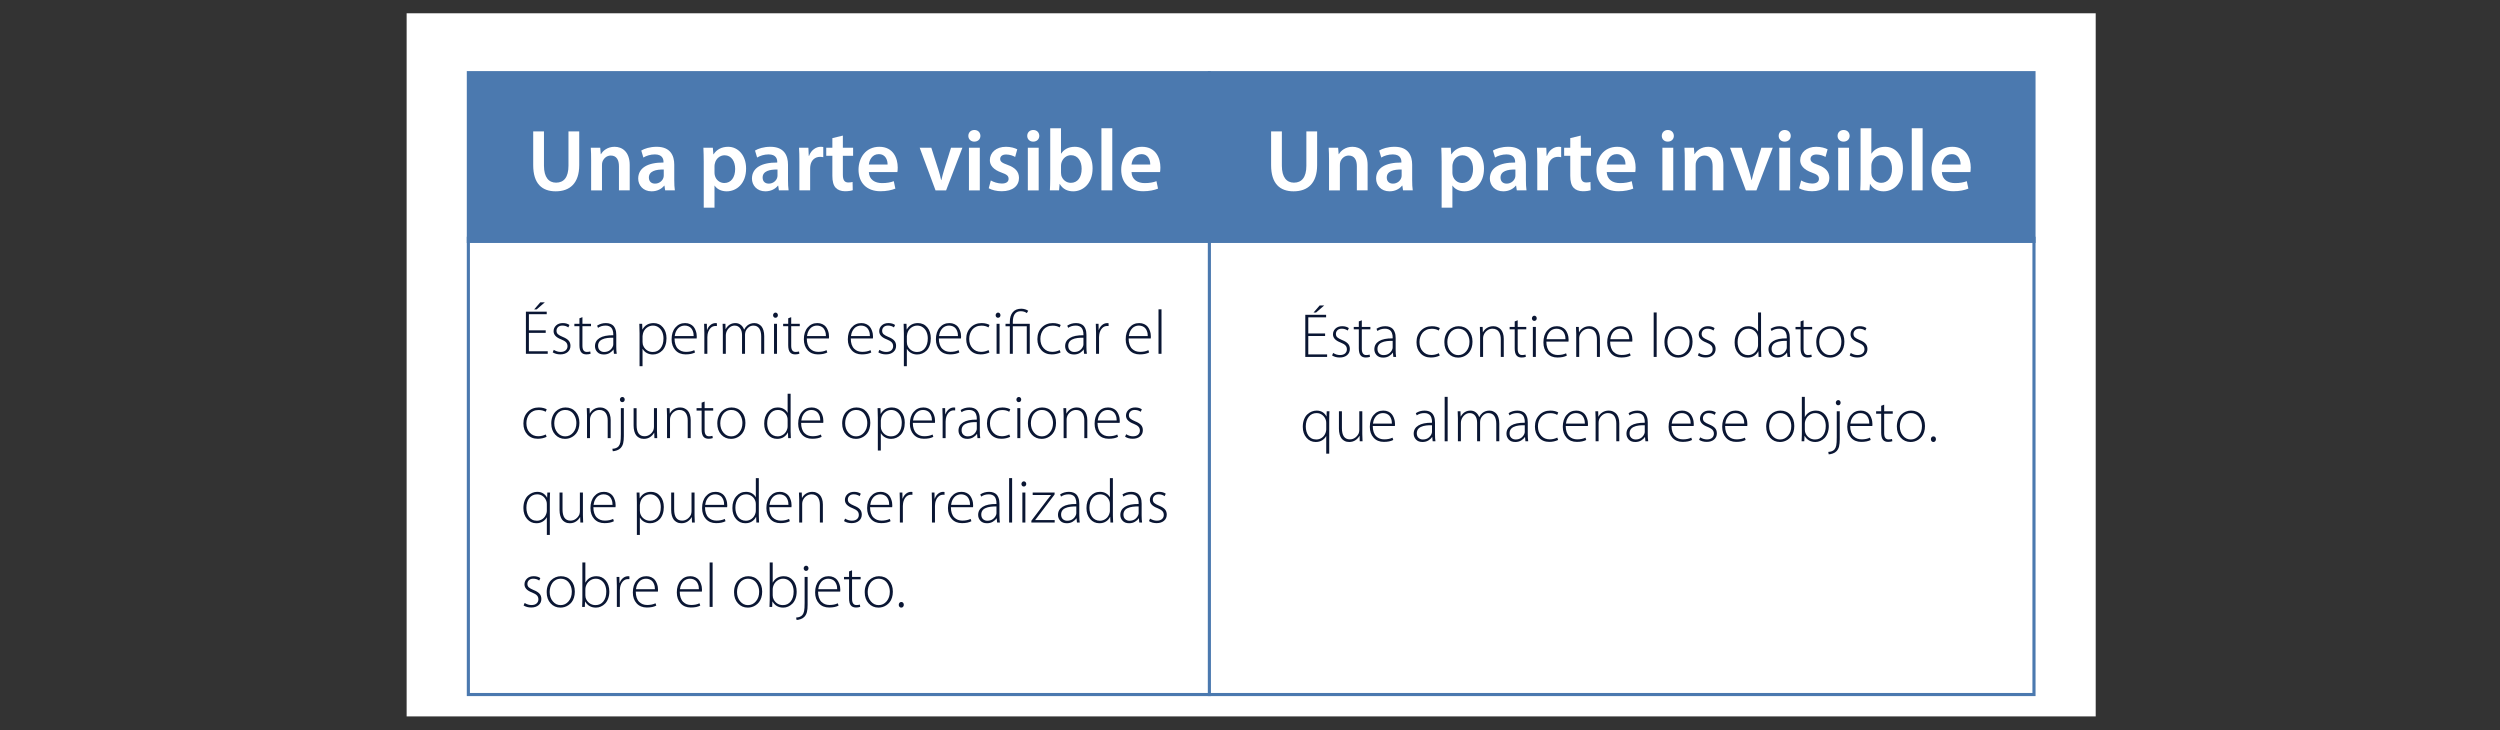 <?xml version="1.0" encoding="utf-8"?>
<!-- Generator: Adobe Illustrator 16.0.0, SVG Export Plug-In . SVG Version: 6.00 Build 0)  -->
<!DOCTYPE svg PUBLIC "-//W3C//DTD SVG 1.1//EN" "http://www.w3.org/Graphics/SVG/1.1/DTD/svg11.dtd">
<svg version="1.1" id="Capa_1" xmlns="http://www.w3.org/2000/svg" xmlns:xlink="http://www.w3.org/1999/xlink" x="0px" y="0px"
	 width="800px" height="233.75px" viewBox="0 0 800 233.75" enable-background="new 0 0 800 233.75" xml:space="preserve">
<rect x="0" y="0" width="800" height="233.75" fill="#333333" stroke="none"/>
<rect x="130.125" y="4.25" fill="#FFFFFF" width="540.5" height="225"/>
<rect x="149.875" y="76.25" fill="none" stroke="#4B79AF" stroke-miterlimit="10" width="501" height="146"/>
<rect x="149.875" y="23.25" fill="#4B79AF" stroke="#4B79AF" stroke-miterlimit="10" width="501" height="54"/>
<g>
	<g>
		<path fill="#FFFFFF" d="M174.07,42.044v11.004c0,3.696,1.54,5.404,3.864,5.404c2.492,0,3.976-1.708,3.976-5.404V42.044h3.444
			v10.78c0,5.824-2.996,8.399-7.532,8.399c-4.368,0-7.196-2.436-7.196-8.372V42.044H174.07z"/>
		<path fill="#FFFFFF" d="M189.162,51.34c0-1.567-0.028-2.884-0.112-4.06h3.024l0.168,2.044h0.084
			c0.588-1.064,2.072-2.353,4.34-2.353c2.38,0,4.844,1.54,4.844,5.853v8.092h-3.444v-7.7c0-1.96-0.728-3.443-2.604-3.443
			c-1.372,0-2.324,0.979-2.688,2.016c-0.112,0.308-0.14,0.728-0.14,1.12v8.008h-3.472V51.34z"/>
		<path fill="#FFFFFF" d="M212.85,60.917l-0.224-1.512h-0.084c-0.84,1.063-2.268,1.819-4.032,1.819c-2.744,0-4.284-1.987-4.284-4.06
			c0-3.444,3.052-5.18,8.092-5.152v-0.224c0-0.896-0.364-2.38-2.772-2.38c-1.344,0-2.744,0.42-3.668,1.008l-0.672-2.24
			c1.008-0.615,2.772-1.204,4.928-1.204c4.368,0,5.628,2.772,5.628,5.74v4.928c0,1.232,0.056,2.437,0.196,3.276H212.85z
			 M212.401,54.252c-2.436-0.056-4.76,0.477-4.76,2.548c0,1.344,0.868,1.96,1.96,1.96c1.372,0,2.38-0.896,2.688-1.876
			c0.084-0.252,0.112-0.532,0.112-0.756V54.252z"/>
		<path fill="#FFFFFF" d="M225.197,51.817c0-1.792-0.056-3.248-0.112-4.536h3.024l0.168,2.1h0.056
			c1.008-1.54,2.604-2.408,4.676-2.408c3.136,0,5.74,2.688,5.74,6.944c0,4.928-3.108,7.308-6.216,7.308
			c-1.708,0-3.136-0.728-3.836-1.819h-0.056v7.056h-3.444V51.817z M228.641,55.205c0,0.336,0.028,0.644,0.112,0.952
			c0.336,1.399,1.568,2.408,3.024,2.408c2.184,0,3.472-1.82,3.472-4.509c0-2.407-1.176-4.367-3.388-4.367
			c-1.428,0-2.744,1.035-3.08,2.548c-0.084,0.279-0.14,0.588-0.14,0.868V55.205z"/>
		<path fill="#FFFFFF" d="M249.249,60.917l-0.224-1.512h-0.084c-0.84,1.063-2.268,1.819-4.032,1.819
			c-2.744,0-4.284-1.987-4.284-4.06c0-3.444,3.052-5.18,8.092-5.152v-0.224c0-0.896-0.364-2.38-2.772-2.38
			c-1.344,0-2.744,0.42-3.668,1.008l-0.672-2.24c1.008-0.615,2.772-1.204,4.928-1.204c4.368,0,5.628,2.772,5.628,5.74v4.928
			c0,1.232,0.056,2.437,0.196,3.276H249.249z M248.801,54.252c-2.436-0.056-4.76,0.477-4.76,2.548c0,1.344,0.868,1.96,1.96,1.96
			c1.372,0,2.38-0.896,2.688-1.876c0.084-0.252,0.112-0.532,0.112-0.756V54.252z"/>
		<path fill="#FFFFFF" d="M255.801,51.676c0-1.848-0.028-3.164-0.112-4.396h2.996l0.112,2.604h0.112
			c0.672-1.932,2.268-2.912,3.724-2.912c0.336,0,0.532,0.028,0.812,0.084v3.248c-0.28-0.056-0.588-0.111-1.008-0.111
			c-1.652,0-2.772,1.063-3.08,2.604c-0.056,0.309-0.112,0.672-0.112,1.064v7.056h-3.444V51.676z"/>
		<path fill="#FFFFFF" d="M269.716,43.388v3.893h3.276v2.576h-3.276v6.02c0,1.652,0.448,2.521,1.764,2.521
			c0.588,0,1.036-0.084,1.344-0.168l0.056,2.632c-0.504,0.195-1.4,0.336-2.492,0.336c-1.26,0-2.324-0.42-2.968-1.12
			c-0.728-0.784-1.064-2.017-1.064-3.809v-6.411h-1.96v-2.576h1.96v-3.08L269.716,43.388z"/>
		<path fill="#FFFFFF" d="M278.033,55.065c0.084,2.464,2.016,3.527,4.2,3.527c1.596,0,2.744-0.224,3.78-0.616l0.504,2.381
			c-1.176,0.476-2.8,0.84-4.76,0.84c-4.424,0-7.028-2.716-7.028-6.889c0-3.779,2.296-7.336,6.664-7.336
			c4.424,0,5.88,3.641,5.88,6.637c0,0.644-0.056,1.147-0.112,1.456H278.033z M284.024,52.657c0.028-1.26-0.532-3.332-2.828-3.332
			c-2.128,0-3.024,1.932-3.164,3.332H284.024z"/>
		<path fill="#FFFFFF" d="M298.024,47.281l2.212,6.916c0.392,1.204,0.672,2.296,0.924,3.416h0.084
			c0.252-1.12,0.56-2.185,0.924-3.416l2.156-6.916h3.64l-5.208,13.636h-3.388L294.3,47.281H298.024z"/>
		<path fill="#FFFFFF" d="M313.732,43.472c0,1.036-0.756,1.849-1.96,1.849c-1.148,0-1.904-0.812-1.904-1.849
			c0-1.063,0.784-1.876,1.932-1.876C312.976,41.596,313.704,42.409,313.732,43.472z M310.064,60.917V47.281h3.472v13.636H310.064z"
			/>
		<path fill="#FFFFFF" d="M317.064,57.752c0.784,0.477,2.268,0.98,3.5,0.98c1.512,0,2.184-0.616,2.184-1.513
			c0-0.924-0.56-1.399-2.24-1.987c-2.66-0.925-3.78-2.381-3.752-3.977c0-2.408,1.988-4.284,5.152-4.284
			c1.512,0,2.828,0.393,3.612,0.812l-0.672,2.436c-0.588-0.336-1.68-0.783-2.884-0.783c-1.232,0-1.904,0.588-1.904,1.428
			c0,0.868,0.644,1.288,2.38,1.903c2.464,0.896,3.612,2.156,3.64,4.173c0,2.464-1.932,4.256-5.544,4.256
			c-1.652,0-3.136-0.393-4.144-0.952L317.064,57.752z"/>
		<path fill="#FFFFFF" d="M332.576,43.472c0,1.036-0.756,1.849-1.96,1.849c-1.148,0-1.904-0.812-1.904-1.849
			c0-1.063,0.784-1.876,1.932-1.876C331.819,41.596,332.547,42.409,332.576,43.472z M328.908,60.917V47.281h3.472v13.636H328.908z"
			/>
		<path fill="#FFFFFF" d="M335.963,60.917c0.056-0.924,0.112-2.436,0.112-3.836V41.037h3.444v8.12h0.056
			c0.84-1.316,2.324-2.185,4.368-2.185c3.332,0,5.712,2.772,5.684,6.916c0,4.9-3.108,7.336-6.188,7.336
			c-1.764,0-3.332-0.672-4.312-2.352h-0.056l-0.168,2.044H335.963z M339.52,55.289c0,0.28,0.028,0.56,0.084,0.812
			c0.364,1.372,1.568,2.408,3.052,2.408c2.156,0,3.472-1.735,3.472-4.479c0-2.408-1.148-4.368-3.444-4.368
			c-1.4,0-2.66,1.008-3.052,2.52c-0.056,0.252-0.112,0.561-0.112,0.896V55.289z"/>
		<path fill="#FFFFFF" d="M352.455,41.037h3.472v19.88h-3.472V41.037z"/>
		<path fill="#FFFFFF" d="M362.087,55.065c0.084,2.464,2.016,3.527,4.2,3.527c1.596,0,2.744-0.224,3.78-0.616l0.504,2.381
			c-1.176,0.476-2.8,0.84-4.76,0.84c-4.424,0-7.028-2.716-7.028-6.889c0-3.779,2.296-7.336,6.664-7.336
			c4.424,0,5.88,3.641,5.88,6.637c0,0.644-0.056,1.147-0.112,1.456H362.087z M368.079,52.657c0.028-1.26-0.532-3.332-2.828-3.332
			c-2.128,0-3.024,1.932-3.164,3.332H368.079z"/>
	</g>
</g>
<g>
	<path fill="#0A1633" d="M174.629,105.712v0.801h-5.381v5.898h6.025v0.801h-6.982V99.735h6.66v0.801h-5.703v5.176H174.629z
		 M172.891,96.747h1.455l-2.617,2.266h-0.801L172.891,96.747z"/>
	<path fill="#0A1633" d="M176.865,112.753l0.342-0.801c0.709,0.443,1.429,0.664,2.158,0.664s1.284-0.172,1.665-0.518
		s0.571-0.781,0.571-1.309c0-0.514-0.156-0.934-0.469-1.26s-0.827-0.631-1.543-0.918c-1.627-0.612-2.441-1.484-2.441-2.617
		c0-0.729,0.269-1.346,0.806-1.851s1.255-0.757,2.153-0.757c0.846,0,1.553,0.202,2.119,0.605l-0.361,0.781
		c-0.547-0.391-1.185-0.586-1.914-0.586c-0.586,0-1.043,0.161-1.372,0.483s-0.493,0.714-0.493,1.177c0,0.469,0.153,0.84,0.459,1.113
		s0.814,0.557,1.523,0.85c0.833,0.326,1.455,0.709,1.865,1.152s0.615,1.012,0.615,1.709c0,0.82-0.296,1.481-0.889,1.982
		s-1.377,0.752-2.354,0.752C178.382,113.407,177.568,113.189,176.865,112.753z"/>
	<path fill="#0A1633" d="M185.42,101.854l0.957-0.361v2.119h2.744v0.781h-2.744v6.24c0,1.322,0.465,1.982,1.396,1.982
		c0.43,0,0.797-0.049,1.104-0.146l0.117,0.723c-0.391,0.143-0.836,0.215-1.338,0.215c-0.736,0-1.283-0.218-1.641-0.654
		c-0.397-0.449-0.596-1.217-0.596-2.305v-6.055h-1.621v-0.781h1.621V101.854z"/>
	<path fill="#0A1633" d="M197.207,107.177v3.76c0,0.898,0.049,1.657,0.146,2.275h-0.889l-0.137-1.377h-0.039
		c-0.28,0.436-0.685,0.812-1.216,1.128s-1.151,0.474-1.86,0.474c-0.905,0-1.602-0.264-2.09-0.791s-0.732-1.146-0.732-1.855
		c0-1.133,0.495-2.007,1.484-2.622s2.448-0.913,4.375-0.894v-0.264c0-0.234-0.011-0.456-0.034-0.664s-0.083-0.453-0.181-0.732
		s-0.229-0.519-0.396-0.718s-0.409-0.368-0.728-0.508s-0.693-0.207-1.123-0.2c-0.938,0-1.745,0.241-2.422,0.723l-0.293-0.703
		c0.833-0.547,1.771-0.82,2.812-0.82c0.534,0,1.004,0.078,1.411,0.234s0.728,0.356,0.962,0.601s0.426,0.541,0.576,0.889
		s0.249,0.685,0.298,1.011S197.207,106.799,197.207,107.177z M196.25,110.136v-2.061c-0.326-0.006-0.636-0.005-0.933,0.005
		s-0.612,0.036-0.947,0.078s-0.641,0.101-0.918,0.176s-0.547,0.177-0.811,0.308s-0.485,0.285-0.664,0.464s-0.322,0.399-0.43,0.659
		s-0.161,0.55-0.161,0.869c0,0.651,0.186,1.147,0.557,1.489s0.827,0.513,1.367,0.513c0.742,0,1.356-0.187,1.841-0.562
		s0.819-0.829,1.001-1.362C196.217,110.549,196.25,110.357,196.25,110.136z"/>
	<path fill="#0A1633" d="M204.658,117.177v-10.508c0-1.224-0.026-2.243-0.078-3.057h0.918l0.059,1.816h0.039
		c0.762-1.361,1.95-2.041,3.564-2.041c1.224,0,2.217,0.456,2.979,1.367s1.143,2.077,1.143,3.496c0,0.827-0.117,1.576-0.352,2.246
		s-0.555,1.216-0.962,1.636s-0.871,0.742-1.392,0.967s-1.074,0.337-1.66,0.337c-0.697,0-1.333-0.155-1.909-0.464
		s-1.027-0.75-1.353-1.323h-0.039v5.527H204.658z M205.615,107.548v1.885c0,0.293,0.026,0.547,0.078,0.762
		c0.202,0.736,0.592,1.327,1.172,1.772s1.244,0.669,1.992,0.669c1.081,0,1.927-0.399,2.539-1.196s0.918-1.847,0.918-3.149
		c0-0.736-0.127-1.41-0.381-2.021s-0.643-1.112-1.167-1.499s-1.134-0.581-1.831-0.581c-0.716,0-1.375,0.231-1.978,0.693
		s-1.004,1.078-1.206,1.846C205.661,107.138,205.615,107.411,205.615,107.548z"/>
	<path fill="#0A1633" d="M222.93,108.31h-7.08c0,0.742,0.096,1.393,0.288,1.953s0.459,1.007,0.801,1.343s0.728,0.584,1.157,0.747
		s0.902,0.244,1.416,0.244c1.029,0,1.914-0.182,2.656-0.547l0.244,0.742c-0.762,0.41-1.768,0.615-3.018,0.615
		c-1.367,0-2.456-0.446-3.267-1.338s-1.216-2.051-1.216-3.477c0-1.576,0.404-2.837,1.211-3.784s1.842-1.421,3.105-1.421
		c0.599,0,1.129,0.109,1.592,0.327s0.825,0.485,1.089,0.801s0.479,0.682,0.645,1.099s0.277,0.794,0.332,1.133
		s0.083,0.667,0.083,0.986C222.969,108,222.956,108.192,222.93,108.31z M215.908,107.548h6.064c0.006-0.293-0.015-0.583-0.063-0.869
		s-0.138-0.583-0.269-0.889s-0.299-0.575-0.508-0.806s-0.487-0.421-0.835-0.571s-0.744-0.225-1.187-0.225
		c-0.41,0-0.786,0.07-1.128,0.21s-0.63,0.321-0.864,0.542s-0.439,0.482-0.615,0.781s-0.309,0.601-0.4,0.903
		S215.947,107.235,215.908,107.548z"/>
	<path fill="#0A1633" d="M225.391,113.212v-6.719c0-1.087-0.026-2.047-0.078-2.881h0.879l0.039,1.943h0.059
		c0.221-0.638,0.575-1.159,1.06-1.562s1.04-0.605,1.665-0.605c0.065,0,0.195,0.016,0.391,0.049v0.898
		c-0.091-0.013-0.244-0.02-0.459-0.02c-0.645,0-1.191,0.248-1.641,0.742s-0.742,1.139-0.879,1.934
		c-0.052,0.254-0.078,0.56-0.078,0.918v5.303H225.391z"/>
	<path fill="#0A1633" d="M231.309,113.212v-7.305c0-0.853-0.026-1.618-0.078-2.295h0.898l0.059,1.68h0.039
		c0.709-1.27,1.751-1.904,3.125-1.904c0.645,0,1.211,0.192,1.699,0.576s0.84,0.885,1.055,1.504h0.039
		c0.248-0.521,0.576-0.954,0.986-1.299c0.645-0.521,1.403-0.781,2.275-0.781c0.228,0,0.459,0.026,0.693,0.078
		s0.504,0.166,0.811,0.342s0.575,0.407,0.806,0.693s0.428,0.693,0.591,1.221s0.244,1.136,0.244,1.826v5.664h-0.967v-5.576
		c0-1.094-0.211-1.942-0.635-2.544s-1.045-0.903-1.865-0.903c-0.573,0-1.085,0.184-1.538,0.552s-0.78,0.819-0.981,1.353
		c-0.104,0.377-0.156,0.697-0.156,0.957v6.162h-0.957v-6.016c0-0.892-0.208-1.616-0.625-2.173s-1.002-0.835-1.758-0.835
		c-0.612,0-1.159,0.211-1.641,0.635s-0.82,0.934-1.016,1.533c-0.098,0.352-0.146,0.664-0.146,0.938v5.918H231.309z"/>
	<path fill="#0A1633" d="M248.145,101.688h-0.02c-0.215,0-0.392-0.08-0.532-0.239s-0.21-0.353-0.21-0.581
		c0-0.221,0.077-0.417,0.229-0.586s0.337-0.254,0.552-0.254s0.396,0.082,0.542,0.244s0.22,0.361,0.22,0.596
		c0,0.228-0.072,0.421-0.215,0.581S248.379,101.688,248.145,101.688z M248.643,113.212h-0.957v-9.6h0.957V113.212z"/>
	<path fill="#0A1633" d="M252.227,101.854l0.957-0.361v2.119h2.744v0.781h-2.744v6.24c0,1.322,0.465,1.982,1.396,1.982
		c0.43,0,0.797-0.049,1.104-0.146l0.117,0.723c-0.391,0.143-0.836,0.215-1.338,0.215c-0.736,0-1.283-0.218-1.641-0.654
		c-0.397-0.449-0.596-1.217-0.596-2.305v-6.055h-1.621v-0.781h1.621V101.854z"/>
	<path fill="#0A1633" d="M265.254,108.31h-7.08c0,0.742,0.096,1.393,0.288,1.953s0.459,1.007,0.801,1.343s0.728,0.584,1.157,0.747
		s0.902,0.244,1.416,0.244c1.029,0,1.914-0.182,2.656-0.547l0.244,0.742c-0.762,0.41-1.768,0.615-3.018,0.615
		c-1.367,0-2.456-0.446-3.267-1.338s-1.216-2.051-1.216-3.477c0-1.576,0.404-2.837,1.211-3.784s1.842-1.421,3.105-1.421
		c0.599,0,1.129,0.109,1.592,0.327s0.825,0.485,1.089,0.801s0.479,0.682,0.645,1.099s0.277,0.794,0.332,1.133
		s0.083,0.667,0.083,0.986C265.293,108,265.28,108.192,265.254,108.31z M258.232,107.548h6.064c0.006-0.293-0.015-0.583-0.063-0.869
		s-0.138-0.583-0.269-0.889s-0.299-0.575-0.508-0.806s-0.487-0.421-0.835-0.571s-0.744-0.225-1.187-0.225
		c-0.41,0-0.786,0.07-1.128,0.21s-0.63,0.321-0.864,0.542s-0.439,0.482-0.615,0.781s-0.309,0.601-0.4,0.903
		S258.271,107.235,258.232,107.548z"/>
	<path fill="#0A1633" d="M279.326,108.31h-7.08c0,0.742,0.096,1.393,0.288,1.953s0.459,1.007,0.801,1.343s0.728,0.584,1.157,0.747
		s0.902,0.244,1.416,0.244c1.029,0,1.914-0.182,2.656-0.547l0.244,0.742c-0.762,0.41-1.768,0.615-3.018,0.615
		c-1.367,0-2.456-0.446-3.267-1.338s-1.216-2.051-1.216-3.477c0-1.576,0.404-2.837,1.211-3.784s1.842-1.421,3.105-1.421
		c0.599,0,1.129,0.109,1.592,0.327s0.825,0.485,1.089,0.801s0.479,0.682,0.645,1.099s0.277,0.794,0.332,1.133
		s0.083,0.667,0.083,0.986C279.365,108,279.352,108.192,279.326,108.31z M272.305,107.548h6.064
		c0.006-0.293-0.015-0.583-0.063-0.869s-0.138-0.583-0.269-0.889s-0.299-0.575-0.508-0.806s-0.487-0.421-0.835-0.571
		s-0.744-0.225-1.187-0.225c-0.41,0-0.786,0.07-1.128,0.21s-0.63,0.321-0.864,0.542s-0.439,0.482-0.615,0.781
		s-0.309,0.601-0.4,0.903S272.344,107.235,272.305,107.548z"/>
	<path fill="#0A1633" d="M281.064,112.753l0.342-0.801c0.709,0.443,1.429,0.664,2.158,0.664s1.284-0.172,1.665-0.518
		s0.571-0.781,0.571-1.309c0-0.514-0.156-0.934-0.469-1.26s-0.827-0.631-1.543-0.918c-1.627-0.612-2.441-1.484-2.441-2.617
		c0-0.729,0.269-1.346,0.806-1.851s1.255-0.757,2.153-0.757c0.846,0,1.553,0.202,2.119,0.605l-0.361,0.781
		c-0.547-0.391-1.185-0.586-1.914-0.586c-0.586,0-1.043,0.161-1.372,0.483s-0.493,0.714-0.493,1.177c0,0.469,0.153,0.84,0.459,1.113
		s0.814,0.557,1.523,0.85c0.833,0.326,1.455,0.709,1.865,1.152s0.615,1.012,0.615,1.709c0,0.82-0.296,1.481-0.889,1.982
		s-1.377,0.752-2.354,0.752C282.582,113.407,281.768,113.189,281.064,112.753z"/>
	<path fill="#0A1633" d="M289.238,117.177v-10.508c0-1.224-0.026-2.243-0.078-3.057h0.918l0.059,1.816h0.039
		c0.762-1.361,1.95-2.041,3.564-2.041c1.224,0,2.217,0.456,2.979,1.367s1.143,2.077,1.143,3.496c0,0.827-0.117,1.576-0.352,2.246
		s-0.555,1.216-0.962,1.636s-0.871,0.742-1.392,0.967s-1.074,0.337-1.66,0.337c-0.697,0-1.333-0.155-1.909-0.464
		s-1.027-0.75-1.353-1.323h-0.039v5.527H289.238z M290.195,107.548v1.885c0,0.293,0.026,0.547,0.078,0.762
		c0.202,0.736,0.592,1.327,1.172,1.772s1.244,0.669,1.992,0.669c1.081,0,1.927-0.399,2.539-1.196s0.918-1.847,0.918-3.149
		c0-0.736-0.127-1.41-0.381-2.021s-0.643-1.112-1.167-1.499s-1.134-0.581-1.831-0.581c-0.716,0-1.375,0.231-1.978,0.693
		s-1.004,1.078-1.206,1.846C290.241,107.138,290.195,107.411,290.195,107.548z"/>
	<path fill="#0A1633" d="M307.51,108.31h-7.08c0,0.742,0.096,1.393,0.288,1.953s0.459,1.007,0.801,1.343s0.728,0.584,1.157,0.747
		s0.902,0.244,1.416,0.244c1.029,0,1.914-0.182,2.656-0.547l0.244,0.742c-0.762,0.41-1.768,0.615-3.018,0.615
		c-1.367,0-2.456-0.446-3.267-1.338s-1.216-2.051-1.216-3.477c0-1.576,0.404-2.837,1.211-3.784s1.842-1.421,3.105-1.421
		c0.599,0,1.129,0.109,1.592,0.327s0.825,0.485,1.089,0.801s0.479,0.682,0.645,1.099s0.277,0.794,0.332,1.133
		s0.083,0.667,0.083,0.986C307.549,108,307.536,108.192,307.51,108.31z M300.488,107.548h6.064c0.006-0.293-0.015-0.583-0.063-0.869
		s-0.138-0.583-0.269-0.889s-0.299-0.575-0.508-0.806s-0.487-0.421-0.835-0.571s-0.744-0.225-1.187-0.225
		c-0.41,0-0.786,0.07-1.128,0.21s-0.63,0.321-0.864,0.542s-0.439,0.482-0.615,0.781s-0.309,0.601-0.4,0.903
		S300.527,107.235,300.488,107.548z"/>
	<path fill="#0A1633" d="M316.348,112.03l0.264,0.762c-0.879,0.41-1.82,0.615-2.822,0.615c-1.374,0-2.484-0.454-3.33-1.362
		s-1.27-2.085-1.27-3.53c0-1.517,0.464-2.75,1.392-3.701s2.111-1.426,3.55-1.426c0.541,0,1.043,0.063,1.509,0.19
		s0.802,0.265,1.011,0.415l-0.342,0.781c-0.612-0.377-1.364-0.566-2.256-0.566c-0.625,0-1.19,0.114-1.694,0.342
		s-0.915,0.537-1.23,0.928s-0.558,0.838-0.728,1.343s-0.254,1.043-0.254,1.616c0,1.25,0.353,2.256,1.06,3.018
		s1.62,1.143,2.739,1.143C314.746,112.597,315.547,112.408,316.348,112.03z"/>
	<path fill="#0A1633" d="M319.365,101.688h-0.02c-0.215,0-0.392-0.08-0.532-0.239s-0.21-0.353-0.21-0.581
		c0-0.221,0.077-0.417,0.229-0.586s0.337-0.254,0.552-0.254s0.396,0.082,0.542,0.244s0.22,0.361,0.22,0.596
		c0,0.228-0.072,0.421-0.215,0.581S319.6,101.688,319.365,101.688z M319.863,113.212h-0.957v-9.6h0.957V113.212z"/>
	<path fill="#0A1633" d="M324.102,113.212h-0.957v-8.818h-1.377v-0.781h1.377v-0.625c0-1.283,0.309-2.303,0.928-3.062
		s1.537-1.138,2.754-1.138c0.404,0,0.815,0.065,1.235,0.195s0.741,0.287,0.962,0.469l-0.439,0.742
		c-0.527-0.404-1.175-0.605-1.943-0.605c-1.693,0-2.539,1.156-2.539,3.467v0.557h5.42v9.6h-0.957v-8.818h-4.463V113.212z"/>
	<path fill="#0A1633" d="M339.121,112.03l0.264,0.762c-0.879,0.41-1.82,0.615-2.822,0.615c-1.374,0-2.484-0.454-3.33-1.362
		s-1.27-2.085-1.27-3.53c0-1.517,0.464-2.75,1.392-3.701s2.111-1.426,3.55-1.426c0.541,0,1.043,0.063,1.509,0.19
		s0.802,0.265,1.011,0.415l-0.342,0.781c-0.612-0.377-1.364-0.566-2.256-0.566c-0.625,0-1.19,0.114-1.694,0.342
		s-0.915,0.537-1.23,0.928s-0.558,0.838-0.728,1.343s-0.254,1.043-0.254,1.616c0,1.25,0.353,2.256,1.06,3.018
		s1.62,1.143,2.739,1.143C337.52,112.597,338.32,112.408,339.121,112.03z"/>
	<path fill="#0A1633" d="M347.656,107.177v3.76c0,0.898,0.049,1.657,0.146,2.275h-0.889l-0.137-1.377h-0.039
		c-0.28,0.436-0.685,0.812-1.216,1.128s-1.151,0.474-1.86,0.474c-0.905,0-1.602-0.264-2.09-0.791s-0.732-1.146-0.732-1.855
		c0-1.133,0.495-2.007,1.484-2.622s2.448-0.913,4.375-0.894v-0.264c0-0.234-0.011-0.456-0.034-0.664s-0.083-0.453-0.181-0.732
		s-0.229-0.519-0.396-0.718s-0.409-0.368-0.728-0.508s-0.693-0.207-1.123-0.2c-0.938,0-1.745,0.241-2.422,0.723l-0.293-0.703
		c0.833-0.547,1.771-0.82,2.812-0.82c0.534,0,1.004,0.078,1.411,0.234s0.728,0.356,0.962,0.601s0.426,0.541,0.576,0.889
		s0.249,0.685,0.298,1.011S347.656,106.799,347.656,107.177z M346.699,110.136v-2.061c-0.326-0.006-0.636-0.005-0.933,0.005
		s-0.612,0.036-0.947,0.078s-0.641,0.101-0.918,0.176s-0.547,0.177-0.811,0.308s-0.485,0.285-0.664,0.464s-0.322,0.399-0.43,0.659
		s-0.161,0.55-0.161,0.869c0,0.651,0.186,1.147,0.557,1.489s0.827,0.513,1.367,0.513c0.742,0,1.356-0.187,1.841-0.562
		s0.819-0.829,1.001-1.362C346.667,110.549,346.699,110.357,346.699,110.136z"/>
	<path fill="#0A1633" d="M350.732,113.212v-6.719c0-1.087-0.026-2.047-0.078-2.881h0.879l0.039,1.943h0.059
		c0.221-0.638,0.575-1.159,1.06-1.562s1.04-0.605,1.665-0.605c0.065,0,0.195,0.016,0.391,0.049v0.898
		c-0.091-0.013-0.244-0.02-0.459-0.02c-0.645,0-1.191,0.248-1.641,0.742s-0.742,1.139-0.879,1.934
		c-0.052,0.254-0.078,0.56-0.078,0.918v5.303H350.732z"/>
	<path fill="#0A1633" d="M368.242,108.31h-7.08c0,0.742,0.096,1.393,0.288,1.953s0.459,1.007,0.801,1.343s0.728,0.584,1.157,0.747
		s0.902,0.244,1.416,0.244c1.029,0,1.914-0.182,2.656-0.547l0.244,0.742c-0.762,0.41-1.768,0.615-3.018,0.615
		c-1.367,0-2.456-0.446-3.267-1.338s-1.216-2.051-1.216-3.477c0-1.576,0.404-2.837,1.211-3.784s1.842-1.421,3.105-1.421
		c0.599,0,1.129,0.109,1.592,0.327s0.825,0.485,1.089,0.801s0.479,0.682,0.645,1.099s0.277,0.794,0.332,1.133
		s0.083,0.667,0.083,0.986C368.281,108,368.268,108.192,368.242,108.31z M361.221,107.548h6.064
		c0.006-0.293-0.015-0.583-0.063-0.869s-0.138-0.583-0.269-0.889s-0.299-0.575-0.508-0.806s-0.487-0.421-0.835-0.571
		s-0.744-0.225-1.187-0.225c-0.41,0-0.786,0.07-1.128,0.21s-0.63,0.321-0.864,0.542s-0.439,0.482-0.615,0.781
		s-0.309,0.601-0.4,0.903S361.26,107.235,361.221,107.548z"/>
	<path fill="#0A1633" d="M370.723,113.212V98.993h0.957v14.219H370.723z"/>
	<path fill="#0A1633" d="M174.648,139.03l0.264,0.762c-0.879,0.41-1.82,0.615-2.822,0.615c-1.374,0-2.484-0.454-3.33-1.362
		s-1.27-2.085-1.27-3.53c0-1.517,0.464-2.75,1.392-3.701s2.111-1.426,3.55-1.426c0.541,0,1.043,0.063,1.509,0.19
		s0.802,0.265,1.011,0.415l-0.342,0.781c-0.612-0.377-1.364-0.566-2.256-0.566c-0.625,0-1.19,0.114-1.694,0.342
		s-0.915,0.537-1.23,0.928s-0.558,0.838-0.728,1.343s-0.254,1.043-0.254,1.616c0,1.25,0.353,2.256,1.06,3.018
		s1.62,1.143,2.739,1.143C173.047,139.597,173.848,139.408,174.648,139.03z"/>
	<path fill="#0A1633" d="M180.83,140.437h-0.02c-1.263,0-2.313-0.456-3.149-1.367s-1.255-2.103-1.255-3.574
		c0-0.794,0.124-1.519,0.371-2.173s0.583-1.193,1.006-1.616s0.907-0.749,1.45-0.977s1.115-0.342,1.714-0.342
		c1.328,0,2.404,0.456,3.228,1.367s1.235,2.103,1.235,3.574c0,0.69-0.091,1.323-0.273,1.899s-0.425,1.058-0.728,1.445
		s-0.654,0.716-1.055,0.986s-0.812,0.467-1.235,0.591S181.266,140.437,180.83,140.437z M180.85,139.636h0.02
		c1.009,0,1.857-0.405,2.544-1.216s1.03-1.828,1.03-3.052c0-0.365-0.039-0.734-0.117-1.108s-0.208-0.747-0.391-1.118
		s-0.405-0.7-0.669-0.986s-0.597-0.519-1.001-0.698s-0.85-0.269-1.338-0.269c-0.592,0-1.123,0.124-1.592,0.371
		s-0.843,0.576-1.123,0.986s-0.492,0.861-0.635,1.353s-0.215,1.004-0.215,1.538c0,1.198,0.335,2.197,1.006,2.998
		S179.867,139.636,180.85,139.636z"/>
	<path fill="#0A1633" d="M187.842,140.212v-7.305c0-0.853-0.026-1.618-0.078-2.295h0.898l0.059,1.719h0.039
		c0.273-0.566,0.703-1.032,1.289-1.396s1.256-0.547,2.012-0.547c0.228,0,0.464,0.023,0.708,0.068s0.532,0.155,0.864,0.327
		s0.624,0.397,0.874,0.674s0.465,0.674,0.645,1.191s0.269,1.118,0.269,1.802v5.762h-0.957v-5.684c0-0.462-0.047-0.885-0.142-1.27
		s-0.243-0.736-0.444-1.055s-0.48-0.568-0.835-0.747s-0.77-0.269-1.245-0.269c-0.658,0-1.253,0.211-1.787,0.635
		s-0.898,0.954-1.094,1.592c-0.078,0.299-0.117,0.58-0.117,0.84v5.957H187.842z"/>
	<path fill="#0A1633" d="M196.094,144.392l-0.137-0.781c0.892-0.039,1.556-0.306,1.992-0.801c0.267-0.319,0.454-0.746,0.562-1.279
		s0.161-1.406,0.161-2.617v-8.301h0.957v8.936c0,0.924-0.072,1.685-0.215,2.28s-0.41,1.105-0.801,1.528
		c-0.312,0.338-0.713,0.592-1.201,0.762S196.484,144.378,196.094,144.392z M199.131,128.688h-0.02c-0.215,0-0.392-0.083-0.532-0.249
		s-0.21-0.356-0.21-0.571c0-0.228,0.077-0.425,0.229-0.591s0.343-0.249,0.571-0.249c0.215,0,0.392,0.083,0.532,0.249
		s0.21,0.363,0.21,0.591c0,0.221-0.07,0.414-0.21,0.576S199.372,128.688,199.131,128.688z"/>
	<path fill="#0A1633" d="M210.234,130.612v7.256c0,0.905,0.026,1.686,0.078,2.344h-0.898l-0.059-1.719h-0.049
		c-0.28,0.527-0.702,0.983-1.265,1.367s-1.232,0.576-2.007,0.576c-0.28,0-0.552-0.029-0.815-0.088s-0.55-0.181-0.859-0.366
		s-0.578-0.428-0.806-0.728s-0.418-0.713-0.571-1.24s-0.229-1.136-0.229-1.826v-5.576h0.957v5.4c0,2.389,0.846,3.584,2.539,3.584
		c0.651,0,1.229-0.19,1.733-0.571s0.874-0.838,1.108-1.372c0.117-0.365,0.176-0.719,0.176-1.064v-5.977H210.234z"/>
	<path fill="#0A1633" d="M213.447,140.212v-7.305c0-0.853-0.026-1.618-0.078-2.295h0.898l0.059,1.719h0.039
		c0.273-0.566,0.703-1.032,1.289-1.396s1.256-0.547,2.012-0.547c0.228,0,0.464,0.023,0.708,0.068s0.532,0.155,0.864,0.327
		s0.624,0.397,0.874,0.674s0.465,0.674,0.645,1.191s0.269,1.118,0.269,1.802v5.762h-0.957v-5.684c0-0.462-0.047-0.885-0.142-1.27
		s-0.243-0.736-0.444-1.055s-0.48-0.568-0.835-0.747s-0.77-0.269-1.245-0.269c-0.658,0-1.253,0.211-1.787,0.635
		s-0.898,0.954-1.094,1.592c-0.078,0.299-0.117,0.58-0.117,0.84v5.957H213.447z"/>
	<path fill="#0A1633" d="M224.521,128.854l0.957-0.361v2.119h2.744v0.781h-2.744v6.24c0,1.322,0.465,1.982,1.396,1.982
		c0.43,0,0.797-0.049,1.104-0.146l0.117,0.723c-0.391,0.143-0.836,0.215-1.338,0.215c-0.736,0-1.283-0.218-1.641-0.654
		c-0.397-0.449-0.596-1.217-0.596-2.305v-6.055H222.9v-0.781h1.621V128.854z"/>
	<path fill="#0A1633" d="M233.955,140.437h-0.02c-1.263,0-2.313-0.456-3.149-1.367s-1.255-2.103-1.255-3.574
		c0-0.794,0.124-1.519,0.371-2.173s0.583-1.193,1.006-1.616s0.907-0.749,1.45-0.977s1.115-0.342,1.714-0.342
		c1.328,0,2.404,0.456,3.228,1.367s1.235,2.103,1.235,3.574c0,0.69-0.091,1.323-0.273,1.899s-0.425,1.058-0.728,1.445
		s-0.654,0.716-1.055,0.986s-0.812,0.467-1.235,0.591S234.391,140.437,233.955,140.437z M233.975,139.636h0.02
		c1.009,0,1.857-0.405,2.544-1.216s1.03-1.828,1.03-3.052c0-0.365-0.039-0.734-0.117-1.108s-0.208-0.747-0.391-1.118
		s-0.405-0.7-0.669-0.986s-0.597-0.519-1.001-0.698s-0.85-0.269-1.338-0.269c-0.592,0-1.123,0.124-1.592,0.371
		s-0.843,0.576-1.123,0.986s-0.492,0.861-0.635,1.353s-0.215,1.004-0.215,1.538c0,1.198,0.335,2.197,1.006,2.998
		S232.992,139.636,233.975,139.636z"/>
	<path fill="#0A1633" d="M252.041,125.993h0.957v12.002c0,0.873,0.026,1.611,0.078,2.217h-0.859l-0.078-1.816H252.1
		c-0.273,0.586-0.703,1.073-1.289,1.46s-1.295,0.581-2.129,0.581c-1.198,0-2.188-0.453-2.969-1.357s-1.172-2.067-1.172-3.486
		c-0.006-1.556,0.407-2.812,1.24-3.77s1.859-1.436,3.076-1.436c0.768,0,1.426,0.166,1.973,0.498s0.938,0.736,1.172,1.211h0.039
		V125.993z M252.041,136.335v-1.924c0-0.352-0.033-0.645-0.098-0.879c-0.169-0.664-0.527-1.221-1.074-1.67s-1.198-0.674-1.953-0.674
		c-1.035,0-1.864,0.402-2.485,1.206s-0.933,1.837-0.933,3.101c0,0.553,0.07,1.074,0.21,1.562s0.343,0.926,0.61,1.313
		s0.619,0.695,1.055,0.923s0.931,0.342,1.484,0.342c0.709,0,1.353-0.225,1.929-0.674s0.962-1.058,1.157-1.826
		C252.008,136.934,252.041,136.667,252.041,136.335z"/>
	<path fill="#0A1633" d="M263.438,135.31h-7.08c0,0.742,0.096,1.393,0.288,1.953s0.459,1.007,0.801,1.343s0.728,0.584,1.157,0.747
		s0.902,0.244,1.416,0.244c1.029,0,1.914-0.182,2.656-0.547l0.244,0.742c-0.762,0.41-1.768,0.615-3.018,0.615
		c-1.367,0-2.456-0.446-3.267-1.338s-1.216-2.051-1.216-3.477c0-1.576,0.404-2.837,1.211-3.784s1.842-1.421,3.105-1.421
		c0.599,0,1.129,0.109,1.592,0.327s0.825,0.485,1.089,0.801s0.479,0.682,0.645,1.099s0.277,0.794,0.332,1.133
		s0.083,0.667,0.083,0.986C263.477,135,263.463,135.192,263.438,135.31z M256.416,134.548h6.064
		c0.006-0.293-0.015-0.583-0.063-0.869s-0.138-0.583-0.269-0.889s-0.299-0.575-0.508-0.806s-0.487-0.421-0.835-0.571
		s-0.744-0.225-1.187-0.225c-0.41,0-0.786,0.07-1.128,0.21s-0.63,0.321-0.864,0.542s-0.439,0.482-0.615,0.781
		s-0.309,0.601-0.4,0.903S256.455,134.235,256.416,134.548z"/>
	<path fill="#0A1633" d="M273.916,140.437h-0.02c-1.263,0-2.313-0.456-3.149-1.367s-1.255-2.103-1.255-3.574
		c0-0.794,0.124-1.519,0.371-2.173s0.583-1.193,1.006-1.616s0.907-0.749,1.45-0.977s1.115-0.342,1.714-0.342
		c1.328,0,2.404,0.456,3.228,1.367s1.235,2.103,1.235,3.574c0,0.69-0.091,1.323-0.273,1.899s-0.425,1.058-0.728,1.445
		s-0.654,0.716-1.055,0.986s-0.812,0.467-1.235,0.591S274.352,140.437,273.916,140.437z M273.936,139.636h0.02
		c1.009,0,1.857-0.405,2.544-1.216s1.03-1.828,1.03-3.052c0-0.365-0.039-0.734-0.117-1.108s-0.208-0.747-0.391-1.118
		s-0.405-0.7-0.669-0.986s-0.597-0.519-1.001-0.698s-0.85-0.269-1.338-0.269c-0.592,0-1.123,0.124-1.592,0.371
		s-0.843,0.576-1.123,0.986s-0.492,0.861-0.635,1.353s-0.215,1.004-0.215,1.538c0,1.198,0.335,2.197,1.006,2.998
		S272.953,139.636,273.936,139.636z"/>
	<path fill="#0A1633" d="M280.908,144.177v-10.508c0-1.224-0.026-2.243-0.078-3.057h0.918l0.059,1.816h0.039
		c0.762-1.361,1.95-2.041,3.564-2.041c1.224,0,2.217,0.456,2.979,1.367s1.143,2.077,1.143,3.496c0,0.827-0.117,1.576-0.352,2.246
		s-0.555,1.216-0.962,1.636s-0.871,0.742-1.392,0.967s-1.074,0.337-1.66,0.337c-0.697,0-1.333-0.155-1.909-0.464
		s-1.027-0.75-1.353-1.323h-0.039v5.527H280.908z M281.865,134.548v1.885c0,0.293,0.026,0.547,0.078,0.762
		c0.202,0.736,0.592,1.327,1.172,1.772s1.244,0.669,1.992,0.669c1.081,0,1.927-0.399,2.539-1.196s0.918-1.847,0.918-3.149
		c0-0.736-0.127-1.41-0.381-2.021s-0.643-1.112-1.167-1.499s-1.134-0.581-1.831-0.581c-0.716,0-1.375,0.231-1.978,0.693
		s-1.004,1.078-1.206,1.846C281.911,134.138,281.865,134.411,281.865,134.548z"/>
	<path fill="#0A1633" d="M299.18,135.31h-7.08c0,0.742,0.096,1.393,0.288,1.953s0.459,1.007,0.801,1.343s0.728,0.584,1.157,0.747
		s0.902,0.244,1.416,0.244c1.029,0,1.914-0.182,2.656-0.547l0.244,0.742c-0.762,0.41-1.768,0.615-3.018,0.615
		c-1.367,0-2.456-0.446-3.267-1.338s-1.216-2.051-1.216-3.477c0-1.576,0.404-2.837,1.211-3.784s1.842-1.421,3.105-1.421
		c0.599,0,1.129,0.109,1.592,0.327s0.825,0.485,1.089,0.801s0.479,0.682,0.645,1.099s0.277,0.794,0.332,1.133
		s0.083,0.667,0.083,0.986C299.219,135,299.206,135.192,299.18,135.31z M292.158,134.548h6.064c0.006-0.293-0.015-0.583-0.063-0.869
		s-0.138-0.583-0.269-0.889s-0.299-0.575-0.508-0.806s-0.487-0.421-0.835-0.571s-0.744-0.225-1.187-0.225
		c-0.41,0-0.786,0.07-1.128,0.21s-0.63,0.321-0.864,0.542s-0.439,0.482-0.615,0.781s-0.309,0.601-0.4,0.903
		S292.197,134.235,292.158,134.548z"/>
	<path fill="#0A1633" d="M301.641,140.212v-6.719c0-1.087-0.026-2.047-0.078-2.881h0.879l0.039,1.943h0.059
		c0.221-0.638,0.575-1.159,1.06-1.562s1.04-0.605,1.665-0.605c0.065,0,0.195,0.016,0.391,0.049v0.898
		c-0.091-0.013-0.244-0.02-0.459-0.02c-0.645,0-1.191,0.248-1.641,0.742s-0.742,1.139-0.879,1.934
		c-0.052,0.254-0.078,0.56-0.078,0.918v5.303H301.641z"/>
	<path fill="#0A1633" d="M313.535,134.177v3.76c0,0.898,0.049,1.657,0.146,2.275h-0.889l-0.137-1.377h-0.039
		c-0.28,0.436-0.685,0.812-1.216,1.128s-1.151,0.474-1.86,0.474c-0.905,0-1.602-0.264-2.09-0.791s-0.732-1.146-0.732-1.855
		c0-1.133,0.495-2.007,1.484-2.622s2.448-0.913,4.375-0.894v-0.264c0-0.234-0.011-0.456-0.034-0.664s-0.083-0.453-0.181-0.732
		s-0.229-0.519-0.396-0.718s-0.409-0.368-0.728-0.508s-0.693-0.207-1.123-0.2c-0.938,0-1.745,0.241-2.422,0.723l-0.293-0.703
		c0.833-0.547,1.771-0.82,2.812-0.82c0.534,0,1.004,0.078,1.411,0.234s0.728,0.356,0.962,0.601s0.426,0.541,0.576,0.889
		s0.249,0.685,0.298,1.011S313.535,133.799,313.535,134.177z M312.578,137.136v-2.061c-0.326-0.006-0.636-0.005-0.933,0.005
		s-0.612,0.036-0.947,0.078s-0.641,0.101-0.918,0.176s-0.547,0.177-0.811,0.308s-0.485,0.285-0.664,0.464s-0.322,0.399-0.43,0.659
		s-0.161,0.55-0.161,0.869c0,0.651,0.186,1.147,0.557,1.489s0.827,0.513,1.367,0.513c0.742,0,1.356-0.187,1.841-0.562
		s0.819-0.829,1.001-1.362C312.545,137.549,312.578,137.357,312.578,137.136z"/>
	<path fill="#0A1633" d="M322.988,139.03l0.264,0.762c-0.879,0.41-1.82,0.615-2.822,0.615c-1.374,0-2.484-0.454-3.33-1.362
		s-1.27-2.085-1.27-3.53c0-1.517,0.464-2.75,1.392-3.701s2.111-1.426,3.55-1.426c0.541,0,1.043,0.063,1.509,0.19
		s0.802,0.265,1.011,0.415l-0.342,0.781c-0.612-0.377-1.364-0.566-2.256-0.566c-0.625,0-1.19,0.114-1.694,0.342
		s-0.915,0.537-1.23,0.928s-0.558,0.838-0.728,1.343s-0.254,1.043-0.254,1.616c0,1.25,0.353,2.256,1.06,3.018
		s1.62,1.143,2.739,1.143C321.387,139.597,322.188,139.408,322.988,139.03z"/>
	<path fill="#0A1633" d="M326.006,128.688h-0.02c-0.215,0-0.392-0.08-0.532-0.239s-0.21-0.353-0.21-0.581
		c0-0.221,0.077-0.417,0.229-0.586s0.337-0.254,0.552-0.254s0.396,0.082,0.542,0.244s0.22,0.361,0.22,0.596
		c0,0.228-0.072,0.421-0.215,0.581S326.24,128.688,326.006,128.688z M326.504,140.212h-0.957v-9.6h0.957V140.212z"/>
	<path fill="#0A1633" d="M333.35,140.437h-0.02c-1.263,0-2.313-0.456-3.149-1.367s-1.255-2.103-1.255-3.574
		c0-0.794,0.124-1.519,0.371-2.173s0.583-1.193,1.006-1.616s0.907-0.749,1.45-0.977s1.115-0.342,1.714-0.342
		c1.328,0,2.404,0.456,3.228,1.367s1.235,2.103,1.235,3.574c0,0.69-0.091,1.323-0.273,1.899s-0.425,1.058-0.728,1.445
		s-0.654,0.716-1.055,0.986s-0.812,0.467-1.235,0.591S333.786,140.437,333.35,140.437z M333.369,139.636h0.02
		c1.009,0,1.857-0.405,2.544-1.216s1.03-1.828,1.03-3.052c0-0.365-0.039-0.734-0.117-1.108s-0.208-0.747-0.391-1.118
		s-0.405-0.7-0.669-0.986s-0.597-0.519-1.001-0.698s-0.85-0.269-1.338-0.269c-0.592,0-1.123,0.124-1.592,0.371
		s-0.843,0.576-1.123,0.986s-0.492,0.861-0.635,1.353s-0.215,1.004-0.215,1.538c0,1.198,0.335,2.197,1.006,2.998
		S332.386,139.636,333.369,139.636z"/>
	<path fill="#0A1633" d="M340.361,140.212v-7.305c0-0.853-0.026-1.618-0.078-2.295h0.898l0.059,1.719h0.039
		c0.273-0.566,0.703-1.032,1.289-1.396s1.256-0.547,2.012-0.547c0.228,0,0.464,0.023,0.708,0.068s0.532,0.155,0.864,0.327
		s0.624,0.397,0.874,0.674s0.465,0.674,0.645,1.191s0.269,1.118,0.269,1.802v5.762h-0.957v-5.684c0-0.462-0.047-0.885-0.142-1.27
		s-0.243-0.736-0.444-1.055s-0.48-0.568-0.835-0.747s-0.77-0.269-1.245-0.269c-0.658,0-1.253,0.211-1.787,0.635
		s-0.898,0.954-1.094,1.592c-0.078,0.299-0.117,0.58-0.117,0.84v5.957H340.361z"/>
	<path fill="#0A1633" d="M358.291,135.31h-7.08c0,0.742,0.096,1.393,0.288,1.953s0.459,1.007,0.801,1.343s0.728,0.584,1.157,0.747
		s0.902,0.244,1.416,0.244c1.029,0,1.914-0.182,2.656-0.547l0.244,0.742c-0.762,0.41-1.768,0.615-3.018,0.615
		c-1.367,0-2.456-0.446-3.267-1.338s-1.216-2.051-1.216-3.477c0-1.576,0.404-2.837,1.211-3.784s1.842-1.421,3.105-1.421
		c0.599,0,1.129,0.109,1.592,0.327s0.825,0.485,1.089,0.801s0.479,0.682,0.645,1.099s0.277,0.794,0.332,1.133
		s0.083,0.667,0.083,0.986C358.33,135,358.317,135.192,358.291,135.31z M351.27,134.548h6.064c0.006-0.293-0.015-0.583-0.063-0.869
		s-0.138-0.583-0.269-0.889s-0.299-0.575-0.508-0.806s-0.487-0.421-0.835-0.571s-0.744-0.225-1.187-0.225
		c-0.41,0-0.786,0.07-1.128,0.21s-0.63,0.321-0.864,0.542s-0.439,0.482-0.615,0.781s-0.309,0.601-0.4,0.903
		S351.309,134.235,351.27,134.548z"/>
	<path fill="#0A1633" d="M360.029,139.753l0.342-0.801c0.709,0.443,1.429,0.664,2.158,0.664s1.284-0.172,1.665-0.518
		s0.571-0.781,0.571-1.309c0-0.514-0.156-0.934-0.469-1.26s-0.827-0.631-1.543-0.918c-1.627-0.612-2.441-1.484-2.441-2.617
		c0-0.729,0.269-1.346,0.806-1.851s1.255-0.757,2.153-0.757c0.846,0,1.553,0.202,2.119,0.605l-0.361,0.781
		c-0.547-0.391-1.185-0.586-1.914-0.586c-0.586,0-1.043,0.161-1.372,0.483s-0.493,0.714-0.493,1.177c0,0.469,0.153,0.84,0.459,1.113
		s0.814,0.557,1.523,0.85c0.833,0.326,1.455,0.709,1.865,1.152s0.615,1.012,0.615,1.709c0,0.82-0.296,1.481-0.889,1.982
		s-1.377,0.752-2.354,0.752C361.546,140.407,360.732,140.189,360.029,139.753z"/>
	<path fill="#0A1633" d="M174.99,171.177v-5.625h-0.039c-0.267,0.527-0.688,0.974-1.265,1.338s-1.261,0.547-2.056,0.547
		c-1.191,0-2.179-0.454-2.964-1.362s-1.177-2.068-1.177-3.481c0-0.886,0.133-1.673,0.4-2.363s0.62-1.235,1.06-1.636
		s0.912-0.701,1.416-0.903s1.021-0.303,1.548-0.303c0.775,0,1.429,0.179,1.963,0.537s0.924,0.801,1.172,1.328h0.039l0.059-1.641
		h0.879c-0.052,0.645-0.078,1.472-0.078,2.48v11.084H174.99z M174.99,163.452v-2.061c0-0.352-0.033-0.638-0.098-0.859
		c-0.182-0.664-0.541-1.221-1.074-1.67s-1.175-0.674-1.924-0.674c-1.042,0-1.876,0.397-2.505,1.191s-0.942,1.826-0.942,3.096
		c0,0.554,0.067,1.072,0.2,1.558s0.331,0.925,0.591,1.318s0.61,0.706,1.05,0.938s0.946,0.347,1.519,0.347
		c0.67,0,1.279-0.195,1.826-0.586s0.941-0.944,1.182-1.66C174.932,164.051,174.99,163.738,174.99,163.452z"/>
	<path fill="#0A1633" d="M186.533,157.612v7.256c0,0.905,0.026,1.687,0.078,2.344h-0.898l-0.059-1.719h-0.049
		c-0.28,0.527-0.702,0.983-1.265,1.367s-1.232,0.576-2.007,0.576c-0.28,0-0.552-0.029-0.815-0.088s-0.55-0.181-0.859-0.366
		s-0.578-0.428-0.806-0.728s-0.418-0.713-0.571-1.24s-0.229-1.136-0.229-1.826v-5.576h0.957v5.4c0,2.39,0.846,3.584,2.539,3.584
		c0.651,0,1.229-0.19,1.733-0.571s0.874-0.838,1.108-1.372c0.117-0.364,0.176-0.72,0.176-1.064v-5.977H186.533z"/>
	<path fill="#0A1633" d="M196.963,162.31h-7.08c0,0.742,0.096,1.394,0.288,1.953s0.459,1.008,0.801,1.343s0.728,0.584,1.157,0.747
		s0.902,0.244,1.416,0.244c1.029,0,1.914-0.183,2.656-0.547l0.244,0.742c-0.762,0.41-1.768,0.615-3.018,0.615
		c-1.367,0-2.456-0.446-3.267-1.338s-1.216-2.051-1.216-3.477c0-1.575,0.404-2.837,1.211-3.784s1.842-1.421,3.105-1.421
		c0.599,0,1.129,0.109,1.592,0.327s0.825,0.485,1.089,0.801s0.479,0.682,0.645,1.099s0.277,0.794,0.332,1.133
		s0.083,0.667,0.083,0.986C197.002,162,196.989,162.192,196.963,162.31z M189.941,161.548h6.064
		c0.006-0.293-0.015-0.583-0.063-0.869s-0.138-0.583-0.269-0.889s-0.299-0.574-0.508-0.806s-0.487-0.422-0.835-0.571
		s-0.744-0.225-1.187-0.225c-0.41,0-0.786,0.07-1.128,0.21s-0.63,0.32-0.864,0.542s-0.439,0.481-0.615,0.781s-0.309,0.601-0.4,0.903
		S189.98,161.235,189.941,161.548z"/>
	<path fill="#0A1633" d="M203.799,171.177v-10.508c0-1.224-0.026-2.243-0.078-3.057h0.918l0.059,1.816h0.039
		c0.762-1.36,1.95-2.041,3.564-2.041c1.224,0,2.217,0.456,2.979,1.367s1.143,2.077,1.143,3.496c0,0.827-0.117,1.575-0.352,2.246
		s-0.555,1.216-0.962,1.636s-0.871,0.742-1.392,0.967s-1.074,0.337-1.66,0.337c-0.697,0-1.333-0.154-1.909-0.464
		s-1.027-0.75-1.353-1.323h-0.039v5.527H203.799z M204.756,161.548v1.885c0,0.293,0.026,0.547,0.078,0.762
		c0.202,0.735,0.592,1.326,1.172,1.772s1.244,0.669,1.992,0.669c1.081,0,1.927-0.398,2.539-1.196s0.918-1.848,0.918-3.149
		c0-0.735-0.127-1.409-0.381-2.021s-0.643-1.111-1.167-1.499s-1.134-0.581-1.831-0.581c-0.716,0-1.375,0.231-1.978,0.693
		s-1.004,1.077-1.206,1.846C204.801,161.138,204.756,161.411,204.756,161.548z"/>
	<path fill="#0A1633" d="M222.256,157.612v7.256c0,0.905,0.026,1.687,0.078,2.344h-0.898l-0.059-1.719h-0.049
		c-0.28,0.527-0.702,0.983-1.265,1.367s-1.232,0.576-2.007,0.576c-0.28,0-0.552-0.029-0.815-0.088s-0.55-0.181-0.859-0.366
		s-0.578-0.428-0.806-0.728s-0.418-0.713-0.571-1.24s-0.229-1.136-0.229-1.826v-5.576h0.957v5.4c0,2.39,0.846,3.584,2.539,3.584
		c0.651,0,1.229-0.19,1.733-0.571s0.874-0.838,1.108-1.372c0.117-0.364,0.176-0.72,0.176-1.064v-5.977H222.256z"/>
	<path fill="#0A1633" d="M232.686,162.31h-7.08c0,0.742,0.096,1.394,0.288,1.953s0.459,1.008,0.801,1.343s0.728,0.584,1.157,0.747
		s0.902,0.244,1.416,0.244c1.029,0,1.914-0.183,2.656-0.547l0.244,0.742c-0.762,0.41-1.768,0.615-3.018,0.615
		c-1.367,0-2.456-0.446-3.267-1.338s-1.216-2.051-1.216-3.477c0-1.575,0.404-2.837,1.211-3.784s1.842-1.421,3.105-1.421
		c0.599,0,1.129,0.109,1.592,0.327s0.825,0.485,1.089,0.801s0.479,0.682,0.645,1.099s0.277,0.794,0.332,1.133
		s0.083,0.667,0.083,0.986C232.725,162,232.711,162.192,232.686,162.31z M225.664,161.548h6.064
		c0.006-0.293-0.015-0.583-0.063-0.869s-0.138-0.583-0.269-0.889s-0.299-0.574-0.508-0.806s-0.487-0.422-0.835-0.571
		s-0.744-0.225-1.187-0.225c-0.41,0-0.786,0.07-1.128,0.21s-0.63,0.32-0.864,0.542s-0.439,0.481-0.615,0.781s-0.309,0.601-0.4,0.903
		S225.703,161.235,225.664,161.548z"/>
	<path fill="#0A1633" d="M241.865,152.993h0.957v12.002c0,0.872,0.026,1.611,0.078,2.217h-0.859l-0.078-1.816h-0.039
		c-0.273,0.586-0.703,1.072-1.289,1.46s-1.295,0.581-2.129,0.581c-1.198,0-2.188-0.452-2.969-1.357s-1.172-2.067-1.172-3.486
		c-0.006-1.556,0.407-2.812,1.24-3.77s1.859-1.436,3.076-1.436c0.768,0,1.426,0.166,1.973,0.498s0.938,0.735,1.172,1.211h0.039
		V152.993z M241.865,163.335v-1.924c0-0.352-0.033-0.645-0.098-0.879c-0.169-0.664-0.527-1.221-1.074-1.67s-1.198-0.674-1.953-0.674
		c-1.035,0-1.864,0.402-2.485,1.206s-0.933,1.838-0.933,3.101c0,0.554,0.07,1.074,0.21,1.562s0.343,0.926,0.61,1.313
		s0.619,0.695,1.055,0.923s0.931,0.342,1.484,0.342c0.709,0,1.353-0.225,1.929-0.674s0.962-1.058,1.157-1.826
		C241.833,163.934,241.865,163.667,241.865,163.335z"/>
	<path fill="#0A1633" d="M253.262,162.31h-7.08c0,0.742,0.096,1.394,0.288,1.953s0.459,1.008,0.801,1.343s0.728,0.584,1.157,0.747
		s0.902,0.244,1.416,0.244c1.029,0,1.914-0.183,2.656-0.547l0.244,0.742c-0.762,0.41-1.768,0.615-3.018,0.615
		c-1.367,0-2.456-0.446-3.267-1.338s-1.216-2.051-1.216-3.477c0-1.575,0.404-2.837,1.211-3.784s1.842-1.421,3.105-1.421
		c0.599,0,1.129,0.109,1.592,0.327s0.825,0.485,1.089,0.801s0.479,0.682,0.645,1.099s0.277,0.794,0.332,1.133
		s0.083,0.667,0.083,0.986C253.301,162,253.288,162.192,253.262,162.31z M246.24,161.548h6.064c0.006-0.293-0.015-0.583-0.063-0.869
		s-0.138-0.583-0.269-0.889s-0.299-0.574-0.508-0.806s-0.487-0.422-0.835-0.571s-0.744-0.225-1.187-0.225
		c-0.41,0-0.786,0.07-1.128,0.21s-0.63,0.32-0.864,0.542s-0.439,0.481-0.615,0.781s-0.309,0.601-0.4,0.903
		S246.279,161.235,246.24,161.548z"/>
	<path fill="#0A1633" d="M255.742,167.212v-7.305c0-0.853-0.026-1.618-0.078-2.295h0.898l0.059,1.719h0.039
		c0.273-0.566,0.703-1.032,1.289-1.396s1.256-0.547,2.012-0.547c0.228,0,0.464,0.022,0.708,0.068s0.532,0.154,0.864,0.327
		s0.624,0.397,0.874,0.674s0.465,0.674,0.645,1.191s0.269,1.118,0.269,1.802v5.762h-0.957v-5.684c0-0.462-0.047-0.886-0.142-1.27
		s-0.243-0.735-0.444-1.055s-0.48-0.568-0.835-0.747s-0.77-0.269-1.245-0.269c-0.658,0-1.253,0.212-1.787,0.635
		s-0.898,0.954-1.094,1.592c-0.078,0.3-0.117,0.579-0.117,0.84v5.957H255.742z"/>
	<path fill="#0A1633" d="M270.088,166.753l0.342-0.801c0.709,0.442,1.429,0.664,2.158,0.664s1.284-0.173,1.665-0.518
		s0.571-0.781,0.571-1.309c0-0.515-0.156-0.935-0.469-1.26s-0.827-0.632-1.543-0.918c-1.627-0.612-2.441-1.484-2.441-2.617
		c0-0.729,0.269-1.346,0.806-1.851s1.255-0.757,2.153-0.757c0.846,0,1.553,0.202,2.119,0.605l-0.361,0.781
		c-0.547-0.391-1.185-0.586-1.914-0.586c-0.586,0-1.043,0.161-1.372,0.483s-0.493,0.715-0.493,1.177c0,0.469,0.153,0.84,0.459,1.113
		s0.814,0.557,1.523,0.85c0.833,0.325,1.455,0.71,1.865,1.152s0.615,1.013,0.615,1.709c0,0.82-0.296,1.481-0.889,1.982
		s-1.377,0.752-2.354,0.752C271.605,167.407,270.791,167.189,270.088,166.753z"/>
	<path fill="#0A1633" d="M285.498,162.31h-7.08c0,0.742,0.096,1.394,0.288,1.953s0.459,1.008,0.801,1.343s0.728,0.584,1.157,0.747
		s0.902,0.244,1.416,0.244c1.029,0,1.914-0.183,2.656-0.547l0.244,0.742c-0.762,0.41-1.768,0.615-3.018,0.615
		c-1.367,0-2.456-0.446-3.267-1.338s-1.216-2.051-1.216-3.477c0-1.575,0.404-2.837,1.211-3.784s1.842-1.421,3.105-1.421
		c0.599,0,1.129,0.109,1.592,0.327s0.825,0.485,1.089,0.801s0.479,0.682,0.645,1.099s0.277,0.794,0.332,1.133
		s0.083,0.667,0.083,0.986C285.537,162,285.524,162.192,285.498,162.31z M278.477,161.548h6.064
		c0.006-0.293-0.015-0.583-0.063-0.869s-0.138-0.583-0.269-0.889s-0.299-0.574-0.508-0.806s-0.487-0.422-0.835-0.571
		s-0.744-0.225-1.187-0.225c-0.41,0-0.786,0.07-1.128,0.21s-0.63,0.32-0.864,0.542s-0.439,0.481-0.615,0.781s-0.309,0.601-0.4,0.903
		S278.516,161.235,278.477,161.548z"/>
	<path fill="#0A1633" d="M287.959,167.212v-6.719c0-1.087-0.026-2.048-0.078-2.881h0.879l0.039,1.943h0.059
		c0.221-0.638,0.575-1.159,1.06-1.562s1.04-0.605,1.665-0.605c0.065,0,0.195,0.017,0.391,0.049v0.898
		c-0.091-0.013-0.244-0.02-0.459-0.02c-0.645,0-1.191,0.247-1.641,0.742s-0.742,1.14-0.879,1.934
		c-0.052,0.254-0.078,0.56-0.078,0.918v5.303H287.959z"/>
	<path fill="#0A1633" d="M298.232,167.212v-6.719c0-1.087-0.026-2.048-0.078-2.881h0.879l0.039,1.943h0.059
		c0.221-0.638,0.575-1.159,1.06-1.562s1.04-0.605,1.665-0.605c0.065,0,0.195,0.017,0.391,0.049v0.898
		c-0.091-0.013-0.244-0.02-0.459-0.02c-0.645,0-1.191,0.247-1.641,0.742s-0.742,1.14-0.879,1.934
		c-0.052,0.254-0.078,0.56-0.078,0.918v5.303H298.232z"/>
	<path fill="#0A1633" d="M311.367,162.31h-7.08c0,0.742,0.096,1.394,0.288,1.953s0.459,1.008,0.801,1.343s0.728,0.584,1.157,0.747
		s0.902,0.244,1.416,0.244c1.029,0,1.914-0.183,2.656-0.547l0.244,0.742c-0.762,0.41-1.768,0.615-3.018,0.615
		c-1.367,0-2.456-0.446-3.267-1.338s-1.216-2.051-1.216-3.477c0-1.575,0.404-2.837,1.211-3.784s1.842-1.421,3.105-1.421
		c0.599,0,1.129,0.109,1.592,0.327s0.825,0.485,1.089,0.801s0.479,0.682,0.645,1.099s0.277,0.794,0.332,1.133
		s0.083,0.667,0.083,0.986C311.406,162,311.393,162.192,311.367,162.31z M304.346,161.548h6.064
		c0.006-0.293-0.015-0.583-0.063-0.869s-0.138-0.583-0.269-0.889s-0.299-0.574-0.508-0.806s-0.487-0.422-0.835-0.571
		s-0.744-0.225-1.187-0.225c-0.41,0-0.786,0.07-1.128,0.21s-0.63,0.32-0.864,0.542s-0.439,0.481-0.615,0.781s-0.309,0.601-0.4,0.903
		S304.385,161.235,304.346,161.548z"/>
	<path fill="#0A1633" d="M319.824,161.177v3.76c0,0.898,0.049,1.657,0.146,2.275h-0.889l-0.137-1.377h-0.039
		c-0.28,0.437-0.685,0.812-1.216,1.128s-1.151,0.474-1.86,0.474c-0.905,0-1.602-0.264-2.09-0.791s-0.732-1.146-0.732-1.855
		c0-1.133,0.495-2.007,1.484-2.622s2.448-0.913,4.375-0.894v-0.264c0-0.234-0.011-0.456-0.034-0.664s-0.083-0.452-0.181-0.732
		s-0.229-0.52-0.396-0.718s-0.409-0.368-0.728-0.508s-0.693-0.207-1.123-0.2c-0.938,0-1.745,0.241-2.422,0.723l-0.293-0.703
		c0.833-0.547,1.771-0.82,2.812-0.82c0.534,0,1.004,0.078,1.411,0.234s0.728,0.356,0.962,0.601s0.426,0.54,0.576,0.889
		s0.249,0.686,0.298,1.011S319.824,160.799,319.824,161.177z M318.867,164.136v-2.061c-0.326-0.007-0.636-0.005-0.933,0.005
		s-0.612,0.036-0.947,0.078s-0.641,0.101-0.918,0.176s-0.547,0.178-0.811,0.308s-0.485,0.285-0.664,0.464s-0.322,0.398-0.43,0.659
		s-0.161,0.55-0.161,0.869c0,0.651,0.186,1.147,0.557,1.489s0.827,0.513,1.367,0.513c0.742,0,1.356-0.188,1.841-0.562
		s0.819-0.828,1.001-1.362C318.834,164.549,318.867,164.357,318.867,164.136z"/>
	<path fill="#0A1633" d="M322.92,167.212v-14.219h0.957v14.219H322.92z"/>
	<path fill="#0A1633" d="M327.617,155.688h-0.02c-0.215,0-0.392-0.08-0.532-0.239s-0.21-0.354-0.21-0.581
		c0-0.222,0.077-0.417,0.229-0.586s0.337-0.254,0.552-0.254s0.396,0.081,0.542,0.244s0.22,0.361,0.22,0.596
		c0,0.228-0.072,0.422-0.215,0.581S327.852,155.688,327.617,155.688z M328.115,167.212h-0.957v-9.6h0.957V167.212z"/>
	<path fill="#0A1633" d="M330.039,167.212v-0.576l5.176-6.826c0.482-0.612,0.85-1.071,1.104-1.377v-0.039h-5.859v-0.781h7.021
		l-0.02,0.635l-5.186,6.826c-0.059,0.071-0.207,0.267-0.444,0.586s-0.428,0.563-0.571,0.732v0.039h6.24v0.781H330.039z"/>
	<path fill="#0A1633" d="M345.371,161.177v3.76c0,0.898,0.049,1.657,0.146,2.275h-0.889l-0.137-1.377h-0.039
		c-0.28,0.437-0.685,0.812-1.216,1.128s-1.151,0.474-1.86,0.474c-0.905,0-1.602-0.264-2.09-0.791s-0.732-1.146-0.732-1.855
		c0-1.133,0.495-2.007,1.484-2.622s2.448-0.913,4.375-0.894v-0.264c0-0.234-0.011-0.456-0.034-0.664s-0.083-0.452-0.181-0.732
		s-0.229-0.52-0.396-0.718s-0.409-0.368-0.728-0.508s-0.693-0.207-1.123-0.2c-0.938,0-1.745,0.241-2.422,0.723l-0.293-0.703
		c0.833-0.547,1.771-0.82,2.812-0.82c0.534,0,1.004,0.078,1.411,0.234s0.728,0.356,0.962,0.601s0.426,0.54,0.576,0.889
		s0.249,0.686,0.298,1.011S345.371,160.799,345.371,161.177z M344.414,164.136v-2.061c-0.326-0.007-0.636-0.005-0.933,0.005
		s-0.612,0.036-0.947,0.078s-0.641,0.101-0.918,0.176s-0.547,0.178-0.811,0.308s-0.485,0.285-0.664,0.464s-0.322,0.398-0.43,0.659
		s-0.161,0.55-0.161,0.869c0,0.651,0.186,1.147,0.557,1.489s0.827,0.513,1.367,0.513c0.742,0,1.356-0.188,1.841-0.562
		s0.819-0.828,1.001-1.362C344.381,164.549,344.414,164.357,344.414,164.136z"/>
	<path fill="#0A1633" d="M355.166,152.993h0.957v12.002c0,0.872,0.026,1.611,0.078,2.217h-0.859l-0.078-1.816h-0.039
		c-0.273,0.586-0.703,1.072-1.289,1.46s-1.295,0.581-2.129,0.581c-1.198,0-2.188-0.452-2.969-1.357s-1.172-2.067-1.172-3.486
		c-0.006-1.556,0.407-2.812,1.24-3.77s1.859-1.436,3.076-1.436c0.768,0,1.426,0.166,1.973,0.498s0.938,0.735,1.172,1.211h0.039
		V152.993z M355.166,163.335v-1.924c0-0.352-0.033-0.645-0.098-0.879c-0.169-0.664-0.527-1.221-1.074-1.67s-1.198-0.674-1.953-0.674
		c-1.035,0-1.864,0.402-2.485,1.206s-0.933,1.838-0.933,3.101c0,0.554,0.07,1.074,0.21,1.562s0.343,0.926,0.61,1.313
		s0.619,0.695,1.055,0.923s0.931,0.342,1.484,0.342c0.709,0,1.353-0.225,1.929-0.674s0.962-1.058,1.157-1.826
		C355.133,163.934,355.166,163.667,355.166,163.335z"/>
	<path fill="#0A1633" d="M365.322,161.177v3.76c0,0.898,0.049,1.657,0.146,2.275h-0.889l-0.137-1.377h-0.039
		c-0.28,0.437-0.685,0.812-1.216,1.128s-1.151,0.474-1.86,0.474c-0.905,0-1.602-0.264-2.09-0.791s-0.732-1.146-0.732-1.855
		c0-1.133,0.495-2.007,1.484-2.622s2.448-0.913,4.375-0.894v-0.264c0-0.234-0.011-0.456-0.034-0.664s-0.083-0.452-0.181-0.732
		s-0.229-0.52-0.396-0.718s-0.409-0.368-0.728-0.508s-0.693-0.207-1.123-0.2c-0.938,0-1.745,0.241-2.422,0.723l-0.293-0.703
		c0.833-0.547,1.771-0.82,2.812-0.82c0.534,0,1.004,0.078,1.411,0.234s0.728,0.356,0.962,0.601s0.426,0.54,0.576,0.889
		s0.249,0.686,0.298,1.011S365.322,160.799,365.322,161.177z M364.365,164.136v-2.061c-0.326-0.007-0.636-0.005-0.933,0.005
		s-0.612,0.036-0.947,0.078s-0.641,0.101-0.918,0.176s-0.547,0.178-0.811,0.308s-0.485,0.285-0.664,0.464s-0.322,0.398-0.43,0.659
		s-0.161,0.55-0.161,0.869c0,0.651,0.186,1.147,0.557,1.489s0.827,0.513,1.367,0.513c0.742,0,1.356-0.188,1.841-0.562
		s0.819-0.828,1.001-1.362C364.333,164.549,364.365,164.357,364.365,164.136z"/>
	<path fill="#0A1633" d="M367.676,166.753l0.342-0.801c0.709,0.442,1.429,0.664,2.158,0.664s1.284-0.173,1.665-0.518
		s0.571-0.781,0.571-1.309c0-0.515-0.156-0.935-0.469-1.26s-0.827-0.632-1.543-0.918c-1.627-0.612-2.441-1.484-2.441-2.617
		c0-0.729,0.269-1.346,0.806-1.851s1.255-0.757,2.153-0.757c0.846,0,1.553,0.202,2.119,0.605l-0.361,0.781
		c-0.547-0.391-1.185-0.586-1.914-0.586c-0.586,0-1.043,0.161-1.372,0.483s-0.493,0.715-0.493,1.177c0,0.469,0.153,0.84,0.459,1.113
		s0.814,0.557,1.523,0.85c0.833,0.325,1.455,0.71,1.865,1.152s0.615,1.013,0.615,1.709c0,0.82-0.296,1.481-0.889,1.982
		s-1.377,0.752-2.354,0.752C369.193,167.407,368.379,167.189,367.676,166.753z"/>
	<path fill="#0A1633" d="M167.549,193.753l0.342-0.801c0.709,0.442,1.429,0.664,2.158,0.664s1.284-0.173,1.665-0.518
		s0.571-0.781,0.571-1.309c0-0.515-0.156-0.935-0.469-1.26s-0.827-0.632-1.543-0.918c-1.627-0.612-2.441-1.484-2.441-2.617
		c0-0.729,0.269-1.346,0.806-1.851s1.255-0.757,2.153-0.757c0.846,0,1.553,0.202,2.119,0.605l-0.361,0.781
		c-0.547-0.391-1.185-0.586-1.914-0.586c-0.586,0-1.043,0.161-1.372,0.483s-0.493,0.715-0.493,1.177c0,0.469,0.153,0.84,0.459,1.113
		s0.814,0.557,1.523,0.85c0.833,0.325,1.455,0.71,1.865,1.152s0.615,1.013,0.615,1.709c0,0.82-0.296,1.481-0.889,1.982
		s-1.377,0.752-2.354,0.752C169.066,194.407,168.252,194.189,167.549,193.753z"/>
	<path fill="#0A1633" d="M179.365,194.437h-0.02c-1.263,0-2.313-0.456-3.149-1.367s-1.255-2.103-1.255-3.574
		c0-0.794,0.124-1.519,0.371-2.173s0.583-1.193,1.006-1.616s0.907-0.749,1.45-0.977s1.115-0.342,1.714-0.342
		c1.328,0,2.404,0.456,3.228,1.367s1.235,2.103,1.235,3.574c0,0.69-0.091,1.323-0.273,1.899s-0.425,1.058-0.728,1.445
		s-0.654,0.716-1.055,0.986s-0.812,0.467-1.235,0.591S179.801,194.437,179.365,194.437z M179.385,193.636h0.02
		c1.009,0,1.857-0.405,2.544-1.216s1.03-1.828,1.03-3.052c0-0.364-0.039-0.734-0.117-1.108s-0.208-0.747-0.391-1.118
		s-0.405-0.7-0.669-0.986s-0.597-0.52-1.001-0.698s-0.85-0.269-1.338-0.269c-0.592,0-1.123,0.124-1.592,0.371
		s-0.843,0.576-1.123,0.986s-0.492,0.861-0.635,1.353s-0.215,1.004-0.215,1.538c0,1.198,0.335,2.197,1.006,2.998
		S178.402,193.636,179.385,193.636z"/>
	<path fill="#0A1633" d="M186.357,191.976v-11.982h0.957v6.416h0.039c0.332-0.638,0.796-1.135,1.392-1.489s1.307-0.532,2.134-0.532
		c1.211,0,2.197,0.459,2.959,1.377s1.143,2.1,1.143,3.545c0,0.82-0.124,1.564-0.371,2.231s-0.576,1.208-0.986,1.621
		s-0.868,0.729-1.372,0.947s-1.024,0.327-1.558,0.327c-1.53,0-2.676-0.647-3.438-1.943h-0.039l-0.078,1.719h-0.859
		C186.332,193.606,186.357,192.861,186.357,191.976z M187.314,188.597v1.914c0,0.254,0.026,0.488,0.078,0.703
		c0.208,0.735,0.601,1.323,1.177,1.763s1.239,0.659,1.987,0.659c1.074,0,1.919-0.398,2.534-1.196s0.923-1.834,0.923-3.11
		c0-0.749-0.127-1.433-0.381-2.051s-0.641-1.121-1.162-1.509s-1.133-0.581-1.836-0.581c-0.716,0-1.374,0.231-1.973,0.693
		s-1.009,1.084-1.23,1.865C187.354,188.072,187.314,188.355,187.314,188.597z"/>
	<path fill="#0A1633" d="M197.393,194.212v-6.719c0-1.087-0.026-2.048-0.078-2.881h0.879l0.039,1.943h0.059
		c0.221-0.638,0.575-1.159,1.06-1.562s1.04-0.605,1.665-0.605c0.065,0,0.195,0.017,0.391,0.049v0.898
		c-0.091-0.013-0.244-0.02-0.459-0.02c-0.645,0-1.191,0.247-1.641,0.742s-0.742,1.14-0.879,1.934
		c-0.052,0.254-0.078,0.56-0.078,0.918v5.303H197.393z"/>
	<path fill="#0A1633" d="M210.527,189.31h-7.08c0,0.742,0.096,1.394,0.288,1.953s0.459,1.008,0.801,1.343s0.728,0.584,1.157,0.747
		s0.902,0.244,1.416,0.244c1.029,0,1.914-0.183,2.656-0.547l0.244,0.742c-0.762,0.41-1.768,0.615-3.018,0.615
		c-1.367,0-2.456-0.446-3.267-1.338s-1.216-2.051-1.216-3.477c0-1.575,0.404-2.837,1.211-3.784s1.842-1.421,3.105-1.421
		c0.599,0,1.129,0.109,1.592,0.327s0.825,0.485,1.089,0.801s0.479,0.682,0.645,1.099s0.277,0.794,0.332,1.133
		s0.083,0.667,0.083,0.986C210.566,189,210.553,189.192,210.527,189.31z M203.506,188.548h6.064
		c0.006-0.293-0.015-0.583-0.063-0.869s-0.138-0.583-0.269-0.889s-0.299-0.574-0.508-0.806s-0.487-0.422-0.835-0.571
		s-0.744-0.225-1.187-0.225c-0.41,0-0.786,0.07-1.128,0.21s-0.63,0.32-0.864,0.542s-0.439,0.481-0.615,0.781s-0.309,0.601-0.4,0.903
		S203.545,188.235,203.506,188.548z"/>
	<path fill="#0A1633" d="M224.6,189.31h-7.08c0,0.742,0.096,1.394,0.288,1.953s0.459,1.008,0.801,1.343s0.728,0.584,1.157,0.747
		s0.902,0.244,1.416,0.244c1.029,0,1.914-0.183,2.656-0.547l0.244,0.742c-0.762,0.41-1.768,0.615-3.018,0.615
		c-1.367,0-2.456-0.446-3.267-1.338s-1.216-2.051-1.216-3.477c0-1.575,0.404-2.837,1.211-3.784s1.842-1.421,3.105-1.421
		c0.599,0,1.129,0.109,1.592,0.327s0.825,0.485,1.089,0.801s0.479,0.682,0.645,1.099s0.277,0.794,0.332,1.133
		s0.083,0.667,0.083,0.986C224.639,189,224.625,189.192,224.6,189.31z M217.578,188.548h6.064c0.006-0.293-0.015-0.583-0.063-0.869
		s-0.138-0.583-0.269-0.889s-0.299-0.574-0.508-0.806s-0.487-0.422-0.835-0.571s-0.744-0.225-1.187-0.225
		c-0.41,0-0.786,0.07-1.128,0.21s-0.63,0.32-0.864,0.542s-0.439,0.481-0.615,0.781s-0.309,0.601-0.4,0.903
		S217.617,188.235,217.578,188.548z"/>
	<path fill="#0A1633" d="M227.08,194.212v-14.219h0.957v14.219H227.08z"/>
	<path fill="#0A1633" d="M239.316,194.437h-0.02c-1.263,0-2.313-0.456-3.149-1.367s-1.255-2.103-1.255-3.574
		c0-0.794,0.124-1.519,0.371-2.173s0.583-1.193,1.006-1.616s0.907-0.749,1.45-0.977s1.115-0.342,1.714-0.342
		c1.328,0,2.404,0.456,3.228,1.367s1.235,2.103,1.235,3.574c0,0.69-0.091,1.323-0.273,1.899s-0.425,1.058-0.728,1.445
		s-0.654,0.716-1.055,0.986s-0.812,0.467-1.235,0.591S239.752,194.437,239.316,194.437z M239.336,193.636h0.02
		c1.009,0,1.857-0.405,2.544-1.216s1.03-1.828,1.03-3.052c0-0.364-0.039-0.734-0.117-1.108s-0.208-0.747-0.391-1.118
		s-0.405-0.7-0.669-0.986s-0.597-0.52-1.001-0.698s-0.85-0.269-1.338-0.269c-0.592,0-1.123,0.124-1.592,0.371
		s-0.843,0.576-1.123,0.986s-0.492,0.861-0.635,1.353s-0.215,1.004-0.215,1.538c0,1.198,0.335,2.197,1.006,2.998
		S238.353,193.636,239.336,193.636z"/>
	<path fill="#0A1633" d="M246.309,191.976v-11.982h0.957v6.416h0.039c0.332-0.638,0.796-1.135,1.392-1.489s1.307-0.532,2.134-0.532
		c1.211,0,2.197,0.459,2.959,1.377s1.143,2.1,1.143,3.545c0,0.82-0.124,1.564-0.371,2.231s-0.576,1.208-0.986,1.621
		s-0.868,0.729-1.372,0.947s-1.024,0.327-1.558,0.327c-1.53,0-2.676-0.647-3.438-1.943h-0.039l-0.078,1.719h-0.859
		C246.283,193.606,246.309,192.861,246.309,191.976z M247.266,188.597v1.914c0,0.254,0.026,0.488,0.078,0.703
		c0.208,0.735,0.601,1.323,1.177,1.763s1.239,0.659,1.987,0.659c1.074,0,1.919-0.398,2.534-1.196s0.923-1.834,0.923-3.11
		c0-0.749-0.127-1.433-0.381-2.051s-0.641-1.121-1.162-1.509s-1.133-0.581-1.836-0.581c-0.716,0-1.374,0.231-1.973,0.693
		s-1.009,1.084-1.23,1.865C247.305,188.072,247.266,188.355,247.266,188.597z"/>
	<path fill="#0A1633" d="M254.902,198.392l-0.137-0.781c0.892-0.039,1.556-0.306,1.992-0.801c0.267-0.319,0.454-0.745,0.562-1.279
		s0.161-1.406,0.161-2.617v-8.301h0.957v8.936c0,0.925-0.072,1.685-0.215,2.28s-0.41,1.105-0.801,1.528
		c-0.312,0.339-0.713,0.593-1.201,0.762S255.293,198.379,254.902,198.392z M257.939,182.688h-0.02c-0.215,0-0.392-0.083-0.532-0.249
		s-0.21-0.356-0.21-0.571c0-0.228,0.077-0.425,0.229-0.591s0.343-0.249,0.571-0.249c0.215,0,0.392,0.083,0.532,0.249
		s0.21,0.363,0.21,0.591c0,0.222-0.07,0.413-0.21,0.576S258.18,182.688,257.939,182.688z"/>
	<path fill="#0A1633" d="M268.857,189.31h-7.08c0,0.742,0.096,1.394,0.288,1.953s0.459,1.008,0.801,1.343s0.728,0.584,1.157,0.747
		s0.902,0.244,1.416,0.244c1.029,0,1.914-0.183,2.656-0.547l0.244,0.742c-0.762,0.41-1.768,0.615-3.018,0.615
		c-1.367,0-2.456-0.446-3.267-1.338s-1.216-2.051-1.216-3.477c0-1.575,0.404-2.837,1.211-3.784s1.842-1.421,3.105-1.421
		c0.599,0,1.129,0.109,1.592,0.327s0.825,0.485,1.089,0.801s0.479,0.682,0.645,1.099s0.277,0.794,0.332,1.133
		s0.083,0.667,0.083,0.986C268.896,189,268.883,189.192,268.857,189.31z M261.836,188.548h6.064
		c0.006-0.293-0.015-0.583-0.063-0.869s-0.138-0.583-0.269-0.889s-0.299-0.574-0.508-0.806s-0.487-0.422-0.835-0.571
		s-0.744-0.225-1.187-0.225c-0.41,0-0.786,0.07-1.128,0.21s-0.63,0.32-0.864,0.542s-0.439,0.481-0.615,0.781s-0.309,0.601-0.4,0.903
		S261.875,188.235,261.836,188.548z"/>
	<path fill="#0A1633" d="M271.699,182.854l0.957-0.361v2.119h2.744v0.781h-2.744v6.24c0,1.321,0.465,1.982,1.396,1.982
		c0.43,0,0.797-0.049,1.104-0.146l0.117,0.723c-0.391,0.144-0.836,0.215-1.338,0.215c-0.736,0-1.283-0.218-1.641-0.654
		c-0.397-0.449-0.596-1.218-0.596-2.305v-6.055h-1.621v-0.781h1.621V182.854z"/>
	<path fill="#0A1633" d="M281.133,194.437h-0.02c-1.263,0-2.313-0.456-3.149-1.367s-1.255-2.103-1.255-3.574
		c0-0.794,0.124-1.519,0.371-2.173s0.583-1.193,1.006-1.616s0.907-0.749,1.45-0.977s1.115-0.342,1.714-0.342
		c1.328,0,2.404,0.456,3.228,1.367s1.235,2.103,1.235,3.574c0,0.69-0.091,1.323-0.273,1.899s-0.425,1.058-0.728,1.445
		s-0.654,0.716-1.055,0.986s-0.812,0.467-1.235,0.591S281.569,194.437,281.133,194.437z M281.152,193.636h0.02
		c1.009,0,1.857-0.405,2.544-1.216s1.03-1.828,1.03-3.052c0-0.364-0.039-0.734-0.117-1.108s-0.208-0.747-0.391-1.118
		s-0.405-0.7-0.669-0.986s-0.597-0.52-1.001-0.698s-0.85-0.269-1.338-0.269c-0.592,0-1.123,0.124-1.592,0.371
		s-0.843,0.576-1.123,0.986s-0.492,0.861-0.635,1.353s-0.215,1.004-0.215,1.538c0,1.198,0.335,2.197,1.006,2.998
		S280.169,193.636,281.152,193.636z"/>
	<path fill="#0A1633" d="M288.408,194.437h-0.029c-0.228,0-0.417-0.091-0.566-0.273s-0.218-0.394-0.205-0.635
		c0-0.261,0.077-0.476,0.229-0.645s0.35-0.254,0.591-0.254c0.234,0,0.425,0.085,0.571,0.254s0.22,0.384,0.22,0.645
		c0,0.247-0.075,0.461-0.225,0.64S288.649,194.437,288.408,194.437z"/>
</g>
<g>
	<g>
		<path fill="#FFFFFF" d="M410.197,42.044v11.004c0,3.696,1.54,5.404,3.864,5.404c2.491,0,3.976-1.708,3.976-5.404V42.044h3.444
			v10.78c0,5.824-2.996,8.399-7.532,8.399c-4.367,0-7.195-2.436-7.195-8.372V42.044H410.197z"/>
		<path fill="#FFFFFF" d="M425.289,51.34c0-1.567-0.028-2.884-0.112-4.06h3.024l0.168,2.044h0.084
			c0.588-1.064,2.072-2.353,4.34-2.353c2.38,0,4.844,1.54,4.844,5.853v8.092h-3.443v-7.7c0-1.96-0.729-3.443-2.604-3.443
			c-1.372,0-2.323,0.979-2.688,2.016c-0.111,0.308-0.14,0.728-0.14,1.12v8.008h-3.472V51.34z"/>
		<path fill="#FFFFFF" d="M448.977,60.917l-0.225-1.512h-0.084c-0.84,1.063-2.268,1.819-4.031,1.819
			c-2.744,0-4.284-1.987-4.284-4.06c0-3.444,3.052-5.18,8.092-5.152v-0.224c0-0.896-0.364-2.38-2.772-2.38
			c-1.344,0-2.743,0.42-3.668,1.008l-0.672-2.24c1.008-0.615,2.772-1.204,4.929-1.204c4.368,0,5.628,2.772,5.628,5.74v4.928
			c0,1.232,0.056,2.437,0.195,3.276H448.977z M448.528,54.252c-2.437-0.056-4.76,0.477-4.76,2.548c0,1.344,0.868,1.96,1.96,1.96
			c1.372,0,2.38-0.896,2.688-1.876c0.084-0.252,0.112-0.532,0.112-0.756V54.252z"/>
		<path fill="#FFFFFF" d="M461.324,51.817c0-1.792-0.057-3.248-0.112-4.536h3.024l0.168,2.1h0.056
			c1.009-1.54,2.604-2.408,4.677-2.408c3.135,0,5.739,2.688,5.739,6.944c0,4.928-3.108,7.308-6.216,7.308
			c-1.708,0-3.137-0.728-3.836-1.819h-0.057v7.056h-3.443V51.817z M464.768,55.205c0,0.336,0.028,0.644,0.112,0.952
			c0.336,1.399,1.568,2.408,3.024,2.408c2.184,0,3.472-1.82,3.472-4.509c0-2.407-1.176-4.367-3.388-4.367
			c-1.428,0-2.744,1.035-3.08,2.548c-0.084,0.279-0.141,0.588-0.141,0.868V55.205z"/>
		<path fill="#FFFFFF" d="M485.376,60.917l-0.224-1.512h-0.084c-0.84,1.063-2.269,1.819-4.032,1.819
			c-2.744,0-4.284-1.987-4.284-4.06c0-3.444,3.052-5.18,8.092-5.152v-0.224c0-0.896-0.363-2.38-2.771-2.38
			c-1.344,0-2.744,0.42-3.668,1.008l-0.672-2.24c1.008-0.615,2.771-1.204,4.928-1.204c4.367,0,5.628,2.772,5.628,5.74v4.928
			c0,1.232,0.056,2.437,0.196,3.276H485.376z M484.928,54.252c-2.436-0.056-4.76,0.477-4.76,2.548c0,1.344,0.868,1.96,1.96,1.96
			c1.372,0,2.38-0.896,2.688-1.876c0.084-0.252,0.111-0.532,0.111-0.756V54.252z"/>
		<path fill="#FFFFFF" d="M491.928,51.676c0-1.848-0.027-3.164-0.111-4.396h2.996l0.111,2.604h0.112
			c0.672-1.932,2.269-2.912,3.724-2.912c0.336,0,0.532,0.028,0.812,0.084v3.248c-0.28-0.056-0.588-0.111-1.008-0.111
			c-1.652,0-2.772,1.063-3.08,2.604c-0.057,0.309-0.112,0.672-0.112,1.064v7.056h-3.444V51.676z"/>
		<path fill="#FFFFFF" d="M505.844,43.388v3.893h3.275v2.576h-3.275v6.02c0,1.652,0.447,2.521,1.764,2.521
			c0.588,0,1.036-0.084,1.344-0.168l0.057,2.632c-0.504,0.195-1.4,0.336-2.492,0.336c-1.26,0-2.324-0.42-2.969-1.12
			c-0.728-0.784-1.063-2.017-1.063-3.809v-6.411h-1.96v-2.576h1.96v-3.08L505.844,43.388z"/>
		<path fill="#FFFFFF" d="M514.16,55.065c0.084,2.464,2.016,3.527,4.199,3.527c1.596,0,2.744-0.224,3.78-0.616l0.504,2.381
			c-1.177,0.476-2.8,0.84-4.761,0.84c-4.424,0-7.027-2.716-7.027-6.889c0-3.779,2.296-7.336,6.664-7.336
			c4.424,0,5.88,3.641,5.88,6.637c0,0.644-0.056,1.147-0.112,1.456H514.16z M520.151,52.657c0.028-1.26-0.532-3.332-2.828-3.332
			c-2.128,0-3.024,1.932-3.163,3.332H520.151z"/>
		<path fill="#FFFFFF" d="M535.635,43.472c0,1.036-0.756,1.849-1.96,1.849c-1.147,0-1.904-0.812-1.904-1.849
			c0-1.063,0.784-1.876,1.933-1.876C534.879,41.596,535.606,42.409,535.635,43.472z M531.967,60.917V47.281h3.472v13.636H531.967z"
			/>
		<path fill="#FFFFFF" d="M539.135,51.34c0-1.567-0.028-2.884-0.112-4.06h3.024l0.168,2.044h0.084
			c0.588-1.064,2.072-2.353,4.34-2.353c2.38,0,4.844,1.54,4.844,5.853v8.092h-3.443v-7.7c0-1.96-0.729-3.443-2.604-3.443
			c-1.372,0-2.323,0.979-2.688,2.016c-0.111,0.308-0.14,0.728-0.14,1.12v8.008h-3.472V51.34z"/>
		<path fill="#FFFFFF" d="M557.334,47.281l2.213,6.916c0.391,1.204,0.672,2.296,0.924,3.416h0.084
			c0.252-1.12,0.56-2.185,0.924-3.416l2.156-6.916h3.64l-5.208,13.636h-3.389l-5.067-13.636H557.334z"/>
		<path fill="#FFFFFF" d="M573.043,43.472c0,1.036-0.757,1.849-1.961,1.849c-1.147,0-1.904-0.812-1.904-1.849
			c0-1.063,0.785-1.876,1.933-1.876C572.286,41.596,573.014,42.409,573.043,43.472z M569.375,60.917V47.281h3.471v13.636H569.375z"
			/>
		<path fill="#FFFFFF" d="M576.375,57.752c0.783,0.477,2.268,0.98,3.5,0.98c1.512,0,2.184-0.616,2.184-1.513
			c0-0.924-0.561-1.399-2.24-1.987c-2.66-0.925-3.779-2.381-3.752-3.977c0-2.408,1.988-4.284,5.152-4.284
			c1.512,0,2.828,0.393,3.611,0.812l-0.672,2.436c-0.588-0.336-1.68-0.783-2.884-0.783c-1.231,0-1.904,0.588-1.904,1.428
			c0,0.868,0.644,1.288,2.38,1.903c2.465,0.896,3.612,2.156,3.641,4.173c0,2.464-1.932,4.256-5.545,4.256
			c-1.651,0-3.135-0.393-4.144-0.952L576.375,57.752z"/>
		<path fill="#FFFFFF" d="M591.887,43.472c0,1.036-0.757,1.849-1.961,1.849c-1.147,0-1.904-0.812-1.904-1.849
			c0-1.063,0.785-1.876,1.933-1.876C591.13,41.596,591.857,42.409,591.887,43.472z M588.219,60.917V47.281h3.471v13.636H588.219z"/>
		<path fill="#FFFFFF" d="M595.273,60.917c0.057-0.924,0.113-2.436,0.113-3.836V41.037h3.443v8.12h0.057
			c0.84-1.316,2.323-2.185,4.367-2.185c3.332,0,5.712,2.772,5.684,6.916c0,4.9-3.107,7.336-6.188,7.336
			c-1.764,0-3.332-0.672-4.312-2.352h-0.056l-0.168,2.044H595.273z M598.83,55.289c0,0.28,0.027,0.56,0.084,0.812
			c0.363,1.372,1.568,2.408,3.052,2.408c2.156,0,3.472-1.735,3.472-4.479c0-2.408-1.147-4.368-3.443-4.368
			c-1.4,0-2.66,1.008-3.053,2.52c-0.055,0.252-0.111,0.561-0.111,0.896V55.289z"/>
		<path fill="#FFFFFF" d="M611.766,41.037h3.472v19.88h-3.472V41.037z"/>
		<path fill="#FFFFFF" d="M621.397,55.065c0.084,2.464,2.016,3.527,4.2,3.527c1.596,0,2.744-0.224,3.779-0.616l0.504,2.381
			c-1.176,0.476-2.8,0.84-4.76,0.84c-4.424,0-7.027-2.716-7.027-6.889c0-3.779,2.295-7.336,6.664-7.336
			c4.424,0,5.879,3.641,5.879,6.637c0,0.644-0.056,1.147-0.111,1.456H621.397z M627.389,52.657c0.029-1.26-0.531-3.332-2.828-3.332
			c-2.127,0-3.023,1.932-3.163,3.332H627.389z"/>
	</g>
</g>
<line fill="none" stroke="#4B79AF" stroke-miterlimit="10" x1="387" y1="22.75" x2="387" y2="222.75"/>
<g>
	<path fill="#0A1633" d="M424.031,106.712v0.801h-5.381v5.898h6.025v0.801h-6.982v-13.477h6.66v0.801h-5.703v5.176H424.031z
		 M422.293,97.747h1.455l-2.617,2.266h-0.801L422.293,97.747z"/>
	<path fill="#0A1633" d="M426.268,113.753l0.342-0.801c0.71,0.443,1.43,0.664,2.158,0.664c0.729,0,1.285-0.172,1.666-0.518
		s0.57-0.781,0.57-1.309c0-0.514-0.156-0.934-0.469-1.26s-0.826-0.631-1.543-0.918c-1.627-0.612-2.441-1.484-2.441-2.617
		c0-0.729,0.27-1.346,0.807-1.851s1.254-0.757,2.152-0.757c0.847,0,1.553,0.202,2.119,0.605l-0.361,0.781
		c-0.547-0.391-1.185-0.586-1.914-0.586c-0.586,0-1.043,0.161-1.371,0.483c-0.329,0.322-0.494,0.714-0.494,1.177
		c0,0.469,0.153,0.84,0.459,1.113c0.307,0.273,0.814,0.557,1.523,0.85c0.834,0.326,1.455,0.709,1.865,1.152s0.615,1.012,0.615,1.709
		c0,0.82-0.296,1.481-0.889,1.982c-0.592,0.501-1.377,0.752-2.354,0.752C427.785,114.407,426.971,114.189,426.268,113.753z"/>
	<path fill="#0A1633" d="M434.822,102.854l0.957-0.361v2.119h2.744v0.781h-2.744v6.24c0,1.322,0.466,1.982,1.396,1.982
		c0.43,0,0.798-0.049,1.104-0.146l0.117,0.723c-0.391,0.143-0.836,0.215-1.338,0.215c-0.735,0-1.282-0.218-1.641-0.654
		c-0.396-0.449-0.596-1.217-0.596-2.305v-6.055h-1.621v-0.781h1.621V102.854z"/>
	<path fill="#0A1633" d="M446.609,108.177v3.76c0,0.898,0.049,1.657,0.146,2.275h-0.889l-0.137-1.377h-0.039
		c-0.279,0.436-0.685,0.812-1.215,1.128c-0.531,0.316-1.151,0.474-1.861,0.474c-0.904,0-1.602-0.264-2.09-0.791
		s-0.732-1.146-0.732-1.855c0-1.133,0.495-2.007,1.484-2.622c0.99-0.615,2.448-0.913,4.375-0.894v-0.264
		c0-0.234-0.011-0.456-0.033-0.664c-0.023-0.208-0.084-0.453-0.182-0.732s-0.229-0.519-0.395-0.718s-0.409-0.368-0.729-0.508
		c-0.318-0.14-0.693-0.207-1.123-0.2c-0.938,0-1.744,0.241-2.422,0.723l-0.293-0.703c0.834-0.547,1.771-0.82,2.812-0.82
		c0.534,0,1.005,0.078,1.412,0.234c0.406,0.156,0.727,0.356,0.961,0.601s0.427,0.541,0.576,0.889c0.15,0.348,0.25,0.685,0.299,1.011
		S446.609,107.799,446.609,108.177z M445.652,111.136v-2.061c-0.325-0.006-0.636-0.005-0.932,0.005
		c-0.297,0.01-0.612,0.036-0.947,0.078c-0.336,0.042-0.642,0.101-0.918,0.176c-0.277,0.075-0.547,0.177-0.811,0.308
		s-0.485,0.285-0.664,0.464c-0.18,0.179-0.322,0.399-0.43,0.659s-0.162,0.55-0.162,0.869c0,0.651,0.186,1.147,0.557,1.489
		s0.827,0.513,1.367,0.513c0.742,0,1.356-0.187,1.842-0.562c0.484-0.375,0.818-0.829,1-1.362
		C445.62,111.549,445.652,111.357,445.652,111.136z"/>
	<path fill="#0A1633" d="M460.438,113.03l0.264,0.762c-0.879,0.41-1.819,0.615-2.822,0.615c-1.373,0-2.483-0.454-3.33-1.362
		c-0.846-0.908-1.27-2.085-1.27-3.53c0-1.517,0.465-2.75,1.393-3.701s2.11-1.426,3.549-1.426c0.541,0,1.044,0.063,1.51,0.19
		c0.465,0.127,0.802,0.265,1.01,0.415l-0.342,0.781c-0.611-0.377-1.363-0.566-2.256-0.566c-0.625,0-1.189,0.114-1.693,0.342
		c-0.505,0.228-0.915,0.537-1.23,0.928c-0.316,0.391-0.559,0.838-0.729,1.343c-0.169,0.504-0.254,1.043-0.254,1.616
		c0,1.25,0.354,2.256,1.061,3.018c0.706,0.762,1.619,1.143,2.738,1.143C458.836,113.597,459.637,113.408,460.438,113.03z"/>
	<path fill="#0A1633" d="M466.619,114.437h-0.02c-1.263,0-2.312-0.456-3.148-1.367c-0.837-0.912-1.256-2.103-1.256-3.574
		c0-0.794,0.124-1.519,0.371-2.173c0.248-0.654,0.583-1.193,1.006-1.616c0.424-0.423,0.907-0.749,1.451-0.977
		c0.543-0.228,1.114-0.342,1.713-0.342c1.328,0,2.404,0.456,3.229,1.367c0.823,0.912,1.234,2.103,1.234,3.574
		c0,0.69-0.091,1.323-0.273,1.899c-0.182,0.576-0.424,1.058-0.727,1.445s-0.654,0.716-1.055,0.986s-0.812,0.467-1.236,0.591
		C467.485,114.375,467.056,114.437,466.619,114.437z M466.639,113.636h0.02c1.01,0,1.857-0.405,2.545-1.216
		c0.687-0.811,1.029-1.828,1.029-3.052c0-0.365-0.039-0.734-0.117-1.108s-0.208-0.747-0.391-1.118
		c-0.182-0.371-0.404-0.7-0.668-0.986s-0.598-0.519-1.002-0.698c-0.403-0.179-0.85-0.269-1.338-0.269
		c-0.592,0-1.123,0.124-1.592,0.371s-0.843,0.576-1.123,0.986c-0.279,0.41-0.491,0.861-0.635,1.353
		c-0.143,0.492-0.215,1.004-0.215,1.538c0,1.198,0.336,2.197,1.006,2.998C464.829,113.235,465.656,113.636,466.639,113.636z"/>
	<path fill="#0A1633" d="M473.631,114.212v-7.305c0-0.853-0.025-1.618-0.078-2.295h0.898l0.059,1.719h0.039
		c0.273-0.566,0.703-1.032,1.289-1.396s1.257-0.547,2.012-0.547c0.229,0,0.465,0.023,0.709,0.068s0.531,0.155,0.863,0.327
		s0.624,0.397,0.875,0.674c0.25,0.277,0.465,0.674,0.645,1.191c0.179,0.518,0.268,1.118,0.268,1.802v5.762h-0.957v-5.684
		c0-0.462-0.047-0.885-0.141-1.27c-0.095-0.384-0.243-0.736-0.445-1.055c-0.201-0.319-0.479-0.568-0.834-0.747
		c-0.355-0.179-0.771-0.269-1.246-0.269c-0.657,0-1.253,0.211-1.787,0.635c-0.533,0.423-0.898,0.954-1.094,1.592
		c-0.078,0.299-0.117,0.58-0.117,0.84v5.957H473.631z"/>
	<path fill="#0A1633" d="M484.705,102.854l0.957-0.361v2.119h2.744v0.781h-2.744v6.24c0,1.322,0.466,1.982,1.396,1.982
		c0.43,0,0.798-0.049,1.104-0.146l0.117,0.723c-0.391,0.143-0.836,0.215-1.338,0.215c-0.735,0-1.282-0.218-1.641-0.654
		c-0.396-0.449-0.596-1.217-0.596-2.305v-6.055h-1.621v-0.781h1.621V102.854z"/>
	<path fill="#0A1633" d="M490.975,102.688h-0.02c-0.215,0-0.392-0.08-0.531-0.239c-0.141-0.16-0.211-0.353-0.211-0.581
		c0-0.221,0.077-0.417,0.23-0.586c0.152-0.169,0.336-0.254,0.551-0.254s0.396,0.082,0.543,0.244s0.219,0.361,0.219,0.596
		c0,0.228-0.071,0.421-0.215,0.581C491.398,102.609,491.209,102.688,490.975,102.688z M491.473,114.212h-0.957v-9.6h0.957V114.212z"
		/>
	<path fill="#0A1633" d="M501.912,109.31h-7.08c0,0.742,0.097,1.393,0.289,1.953c0.191,0.56,0.459,1.007,0.801,1.343
		s0.727,0.584,1.156,0.747s0.902,0.244,1.416,0.244c1.029,0,1.914-0.182,2.656-0.547l0.244,0.742
		c-0.762,0.41-1.768,0.615-3.018,0.615c-1.367,0-2.455-0.446-3.266-1.338s-1.217-2.051-1.217-3.477c0-1.576,0.404-2.837,1.211-3.784
		c0.808-0.947,1.843-1.421,3.105-1.421c0.6,0,1.13,0.109,1.592,0.327c0.463,0.218,0.826,0.485,1.09,0.801s0.479,0.682,0.645,1.099
		s0.276,0.794,0.332,1.133c0.055,0.338,0.082,0.667,0.082,0.986C501.951,109,501.938,109.192,501.912,109.31z M494.891,108.548
		h6.064c0.007-0.293-0.014-0.583-0.062-0.869s-0.139-0.583-0.27-0.889c-0.13-0.306-0.299-0.575-0.508-0.806
		c-0.208-0.231-0.486-0.421-0.834-0.571c-0.349-0.15-0.744-0.225-1.188-0.225c-0.41,0-0.785,0.07-1.127,0.21
		s-0.631,0.321-0.865,0.542s-0.439,0.482-0.615,0.781s-0.309,0.601-0.4,0.903C494.995,107.928,494.93,108.235,494.891,108.548z"/>
	<path fill="#0A1633" d="M504.393,114.212v-7.305c0-0.853-0.025-1.618-0.078-2.295h0.898l0.059,1.719h0.039
		c0.273-0.566,0.703-1.032,1.289-1.396s1.257-0.547,2.012-0.547c0.229,0,0.465,0.023,0.709,0.068s0.531,0.155,0.863,0.327
		s0.624,0.397,0.875,0.674c0.25,0.277,0.465,0.674,0.645,1.191c0.179,0.518,0.268,1.118,0.268,1.802v5.762h-0.957v-5.684
		c0-0.462-0.047-0.885-0.141-1.27c-0.095-0.384-0.243-0.736-0.445-1.055c-0.201-0.319-0.479-0.568-0.834-0.747
		c-0.355-0.179-0.771-0.269-1.246-0.269c-0.657,0-1.253,0.211-1.787,0.635c-0.533,0.423-0.898,0.954-1.094,1.592
		c-0.078,0.299-0.117,0.58-0.117,0.84v5.957H504.393z"/>
	<path fill="#0A1633" d="M522.322,109.31h-7.08c0,0.742,0.097,1.393,0.289,1.953c0.191,0.56,0.459,1.007,0.801,1.343
		s0.727,0.584,1.156,0.747s0.902,0.244,1.416,0.244c1.029,0,1.914-0.182,2.656-0.547l0.244,0.742
		c-0.762,0.41-1.768,0.615-3.018,0.615c-1.367,0-2.455-0.446-3.266-1.338s-1.217-2.051-1.217-3.477c0-1.576,0.404-2.837,1.211-3.784
		c0.808-0.947,1.843-1.421,3.105-1.421c0.6,0,1.13,0.109,1.592,0.327c0.463,0.218,0.826,0.485,1.09,0.801s0.479,0.682,0.645,1.099
		s0.276,0.794,0.332,1.133c0.055,0.338,0.082,0.667,0.082,0.986C522.361,109,522.349,109.192,522.322,109.31z M515.301,108.548
		h6.064c0.007-0.293-0.014-0.583-0.062-0.869s-0.139-0.583-0.27-0.889c-0.13-0.306-0.299-0.575-0.508-0.806
		c-0.208-0.231-0.486-0.421-0.834-0.571c-0.349-0.15-0.744-0.225-1.188-0.225c-0.41,0-0.785,0.07-1.127,0.21
		s-0.631,0.321-0.865,0.542s-0.439,0.482-0.615,0.781s-0.309,0.601-0.4,0.903C515.405,107.928,515.34,108.235,515.301,108.548z"/>
	<path fill="#0A1633" d="M529.178,114.212V99.993h0.957v14.219H529.178z"/>
	<path fill="#0A1633" d="M537.039,114.437h-0.02c-1.263,0-2.312-0.456-3.148-1.367c-0.837-0.912-1.256-2.103-1.256-3.574
		c0-0.794,0.124-1.519,0.371-2.173c0.248-0.654,0.583-1.193,1.006-1.616c0.424-0.423,0.907-0.749,1.451-0.977
		c0.543-0.228,1.114-0.342,1.713-0.342c1.328,0,2.404,0.456,3.229,1.367c0.823,0.912,1.234,2.103,1.234,3.574
		c0,0.69-0.091,1.323-0.273,1.899c-0.182,0.576-0.424,1.058-0.727,1.445s-0.654,0.716-1.055,0.986s-0.812,0.467-1.236,0.591
		C537.905,114.375,537.476,114.437,537.039,114.437z M537.059,113.636h0.02c1.01,0,1.857-0.405,2.545-1.216
		c0.687-0.811,1.029-1.828,1.029-3.052c0-0.365-0.039-0.734-0.117-1.108s-0.208-0.747-0.391-1.118
		c-0.182-0.371-0.404-0.7-0.668-0.986s-0.598-0.519-1.002-0.698c-0.403-0.179-0.85-0.269-1.338-0.269
		c-0.592,0-1.123,0.124-1.592,0.371s-0.843,0.576-1.123,0.986c-0.279,0.41-0.491,0.861-0.635,1.353
		c-0.143,0.492-0.215,1.004-0.215,1.538c0,1.198,0.336,2.197,1.006,2.998C535.249,113.235,536.076,113.636,537.059,113.636z"/>
	<path fill="#0A1633" d="M543.309,113.753l0.342-0.801c0.71,0.443,1.43,0.664,2.158,0.664c0.729,0,1.285-0.172,1.666-0.518
		s0.57-0.781,0.57-1.309c0-0.514-0.156-0.934-0.469-1.26s-0.826-0.631-1.543-0.918c-1.627-0.612-2.441-1.484-2.441-2.617
		c0-0.729,0.27-1.346,0.807-1.851s1.254-0.757,2.152-0.757c0.847,0,1.553,0.202,2.119,0.605l-0.361,0.781
		c-0.547-0.391-1.185-0.586-1.914-0.586c-0.586,0-1.043,0.161-1.371,0.483c-0.329,0.322-0.494,0.714-0.494,1.177
		c0,0.469,0.153,0.84,0.459,1.113c0.307,0.273,0.814,0.557,1.523,0.85c0.834,0.326,1.455,0.709,1.865,1.152s0.615,1.012,0.615,1.709
		c0,0.82-0.296,1.481-0.889,1.982c-0.592,0.501-1.377,0.752-2.354,0.752C544.826,114.407,544.012,114.189,543.309,113.753z"/>
	<path fill="#0A1633" d="M562.576,99.993h0.957v12.002c0,0.873,0.026,1.611,0.078,2.217h-0.859l-0.078-1.816h-0.039
		c-0.273,0.586-0.703,1.073-1.289,1.46s-1.295,0.581-2.129,0.581c-1.197,0-2.188-0.453-2.969-1.357s-1.172-2.067-1.172-3.486
		c-0.006-1.556,0.407-2.812,1.24-3.77c0.834-0.957,1.859-1.436,3.076-1.436c0.769,0,1.426,0.166,1.973,0.498
		s0.938,0.736,1.172,1.211h0.039V99.993z M562.576,110.335v-1.924c0-0.352-0.032-0.645-0.098-0.879
		c-0.169-0.664-0.527-1.221-1.074-1.67s-1.197-0.674-1.953-0.674c-1.035,0-1.863,0.402-2.484,1.206
		c-0.622,0.804-0.934,1.837-0.934,3.101c0,0.553,0.07,1.074,0.211,1.562c0.14,0.488,0.343,0.926,0.609,1.313
		c0.268,0.387,0.619,0.695,1.055,0.923c0.437,0.228,0.932,0.342,1.484,0.342c0.71,0,1.354-0.225,1.93-0.674s0.961-1.058,1.156-1.826
		C562.544,110.934,562.576,110.667,562.576,110.335z"/>
	<path fill="#0A1633" d="M572.732,108.177v3.76c0,0.898,0.049,1.657,0.146,2.275h-0.889l-0.137-1.377h-0.039
		c-0.279,0.436-0.685,0.812-1.215,1.128c-0.531,0.316-1.151,0.474-1.861,0.474c-0.904,0-1.602-0.264-2.09-0.791
		s-0.732-1.146-0.732-1.855c0-1.133,0.495-2.007,1.484-2.622c0.99-0.615,2.448-0.913,4.375-0.894v-0.264
		c0-0.234-0.011-0.456-0.033-0.664c-0.023-0.208-0.084-0.453-0.182-0.732s-0.229-0.519-0.395-0.718s-0.409-0.368-0.729-0.508
		c-0.318-0.14-0.693-0.207-1.123-0.2c-0.938,0-1.744,0.241-2.422,0.723l-0.293-0.703c0.834-0.547,1.771-0.82,2.812-0.82
		c0.534,0,1.005,0.078,1.412,0.234c0.406,0.156,0.727,0.356,0.961,0.601s0.427,0.541,0.576,0.889c0.15,0.348,0.25,0.685,0.299,1.011
		S572.732,107.799,572.732,108.177z M571.775,111.136v-2.061c-0.325-0.006-0.636-0.005-0.932,0.005
		c-0.297,0.01-0.612,0.036-0.947,0.078c-0.336,0.042-0.642,0.101-0.918,0.176c-0.277,0.075-0.547,0.177-0.811,0.308
		s-0.485,0.285-0.664,0.464c-0.18,0.179-0.322,0.399-0.43,0.659s-0.162,0.55-0.162,0.869c0,0.651,0.186,1.147,0.557,1.489
		s0.827,0.513,1.367,0.513c0.742,0,1.356-0.187,1.842-0.562c0.484-0.375,0.818-0.829,1-1.362
		C571.743,111.549,571.775,111.357,571.775,111.136z"/>
	<path fill="#0A1633" d="M576.189,102.854l0.957-0.361v2.119h2.744v0.781h-2.744v6.24c0,1.322,0.466,1.982,1.396,1.982
		c0.43,0,0.798-0.049,1.104-0.146l0.117,0.723c-0.391,0.143-0.836,0.215-1.338,0.215c-0.735,0-1.282-0.218-1.641-0.654
		c-0.396-0.449-0.596-1.217-0.596-2.305v-6.055h-1.621v-0.781h1.621V102.854z"/>
	<path fill="#0A1633" d="M585.623,114.437h-0.02c-1.263,0-2.312-0.456-3.148-1.367c-0.837-0.912-1.256-2.103-1.256-3.574
		c0-0.794,0.124-1.519,0.371-2.173c0.248-0.654,0.583-1.193,1.006-1.616c0.424-0.423,0.907-0.749,1.451-0.977
		c0.543-0.228,1.114-0.342,1.713-0.342c1.328,0,2.404,0.456,3.229,1.367c0.823,0.912,1.234,2.103,1.234,3.574
		c0,0.69-0.091,1.323-0.273,1.899c-0.182,0.576-0.424,1.058-0.727,1.445s-0.654,0.716-1.055,0.986s-0.812,0.467-1.236,0.591
		C586.489,114.375,586.06,114.437,585.623,114.437z M585.643,113.636h0.02c1.01,0,1.857-0.405,2.545-1.216
		c0.687-0.811,1.029-1.828,1.029-3.052c0-0.365-0.039-0.734-0.117-1.108s-0.208-0.747-0.391-1.118
		c-0.182-0.371-0.404-0.7-0.668-0.986s-0.598-0.519-1.002-0.698c-0.403-0.179-0.85-0.269-1.338-0.269
		c-0.592,0-1.123,0.124-1.592,0.371s-0.843,0.576-1.123,0.986c-0.279,0.41-0.491,0.861-0.635,1.353
		c-0.143,0.492-0.215,1.004-0.215,1.538c0,1.198,0.336,2.197,1.006,2.998C583.833,113.235,584.66,113.636,585.643,113.636z"/>
	<path fill="#0A1633" d="M591.893,113.753l0.342-0.801c0.71,0.443,1.43,0.664,2.158,0.664c0.729,0,1.285-0.172,1.666-0.518
		s0.57-0.781,0.57-1.309c0-0.514-0.156-0.934-0.469-1.26s-0.826-0.631-1.543-0.918c-1.627-0.612-2.441-1.484-2.441-2.617
		c0-0.729,0.27-1.346,0.807-1.851s1.254-0.757,2.152-0.757c0.847,0,1.553,0.202,2.119,0.605l-0.361,0.781
		c-0.547-0.391-1.185-0.586-1.914-0.586c-0.586,0-1.043,0.161-1.371,0.483c-0.329,0.322-0.494,0.714-0.494,1.177
		c0,0.469,0.153,0.84,0.459,1.113c0.307,0.273,0.814,0.557,1.523,0.85c0.834,0.326,1.455,0.709,1.865,1.152s0.615,1.012,0.615,1.709
		c0,0.82-0.296,1.481-0.889,1.982c-0.592,0.501-1.377,0.752-2.354,0.752C593.41,114.407,592.596,114.189,591.893,113.753z"/>
	<path fill="#0A1633" d="M424.393,145.177v-5.625h-0.039c-0.267,0.527-0.688,0.973-1.264,1.338s-1.262,0.547-2.057,0.547
		c-1.191,0-2.179-0.454-2.963-1.362c-0.785-0.908-1.178-2.069-1.178-3.481c0-0.885,0.134-1.673,0.4-2.363
		c0.268-0.69,0.621-1.235,1.061-1.636s0.911-0.702,1.416-0.903c0.504-0.202,1.02-0.303,1.547-0.303c0.775,0,1.43,0.179,1.963,0.537
		c0.534,0.358,0.925,0.801,1.172,1.328h0.039l0.059-1.641h0.879c-0.052,0.645-0.078,1.471-0.078,2.48v11.084H424.393z
		 M424.393,137.452v-2.061c0-0.352-0.032-0.638-0.098-0.859c-0.182-0.664-0.54-1.221-1.074-1.67
		c-0.533-0.449-1.175-0.674-1.924-0.674c-1.041,0-1.876,0.397-2.504,1.191c-0.629,0.794-0.943,1.826-0.943,3.096
		c0,0.553,0.067,1.073,0.201,1.558c0.133,0.485,0.33,0.924,0.59,1.318c0.261,0.394,0.611,0.707,1.051,0.938s0.945,0.347,1.518,0.347
		c0.671,0,1.279-0.195,1.826-0.586s0.941-0.944,1.182-1.66C424.334,138.051,424.393,137.739,424.393,137.452z"/>
	<path fill="#0A1633" d="M435.936,131.612v7.256c0,0.905,0.026,1.686,0.078,2.344h-0.898l-0.059-1.719h-0.049
		c-0.279,0.527-0.701,0.983-1.264,1.367c-0.563,0.384-1.232,0.576-2.008,0.576c-0.279,0-0.551-0.029-0.814-0.088
		s-0.551-0.181-0.859-0.366c-0.31-0.186-0.578-0.428-0.807-0.728c-0.228-0.299-0.418-0.713-0.57-1.24
		c-0.153-0.527-0.23-1.136-0.23-1.826v-5.576h0.957v5.4c0,2.389,0.847,3.584,2.539,3.584c0.651,0,1.229-0.19,1.734-0.571
		c0.504-0.381,0.873-0.838,1.107-1.372c0.117-0.365,0.176-0.719,0.176-1.064v-5.977H435.936z"/>
	<path fill="#0A1633" d="M446.365,136.31h-7.08c0,0.742,0.097,1.393,0.289,1.953c0.191,0.56,0.459,1.007,0.801,1.343
		s0.727,0.584,1.156,0.747s0.902,0.244,1.416,0.244c1.029,0,1.914-0.182,2.656-0.547l0.244,0.742
		c-0.762,0.41-1.768,0.615-3.018,0.615c-1.367,0-2.455-0.446-3.266-1.338s-1.217-2.051-1.217-3.477c0-1.576,0.404-2.837,1.211-3.784
		c0.808-0.947,1.843-1.421,3.105-1.421c0.6,0,1.13,0.109,1.592,0.327c0.463,0.218,0.826,0.485,1.09,0.801s0.479,0.682,0.645,1.099
		s0.276,0.794,0.332,1.133c0.055,0.338,0.082,0.667,0.082,0.986C446.404,136,446.392,136.192,446.365,136.31z M439.344,135.548
		h6.064c0.007-0.293-0.014-0.583-0.062-0.869s-0.139-0.583-0.27-0.889c-0.13-0.306-0.299-0.575-0.508-0.806
		c-0.208-0.231-0.486-0.421-0.834-0.571c-0.349-0.15-0.744-0.225-1.188-0.225c-0.41,0-0.785,0.07-1.127,0.21
		s-0.631,0.321-0.865,0.542s-0.439,0.482-0.615,0.781s-0.309,0.601-0.4,0.903C439.448,134.928,439.383,135.235,439.344,135.548z"/>
	<path fill="#0A1633" d="M459.197,135.177v3.76c0,0.898,0.049,1.657,0.146,2.275h-0.889l-0.137-1.377h-0.039
		c-0.279,0.436-0.685,0.812-1.215,1.128c-0.531,0.316-1.151,0.474-1.861,0.474c-0.904,0-1.602-0.264-2.09-0.791
		s-0.732-1.146-0.732-1.855c0-1.133,0.495-2.007,1.484-2.622c0.99-0.615,2.448-0.913,4.375-0.894v-0.264
		c0-0.234-0.011-0.456-0.033-0.664c-0.023-0.208-0.084-0.453-0.182-0.732s-0.229-0.519-0.395-0.718s-0.409-0.368-0.729-0.508
		c-0.318-0.14-0.693-0.207-1.123-0.2c-0.938,0-1.744,0.241-2.422,0.723l-0.293-0.703c0.834-0.547,1.771-0.82,2.812-0.82
		c0.534,0,1.005,0.078,1.412,0.234c0.406,0.156,0.727,0.356,0.961,0.601s0.427,0.541,0.576,0.889c0.15,0.348,0.25,0.685,0.299,1.011
		S459.197,134.799,459.197,135.177z M458.24,138.136v-2.061c-0.325-0.006-0.636-0.005-0.932,0.005
		c-0.297,0.01-0.612,0.036-0.947,0.078c-0.336,0.042-0.642,0.101-0.918,0.176c-0.277,0.075-0.547,0.177-0.811,0.308
		s-0.485,0.285-0.664,0.464c-0.18,0.179-0.322,0.399-0.43,0.659s-0.162,0.55-0.162,0.869c0,0.651,0.186,1.147,0.557,1.489
		s0.827,0.513,1.367,0.513c0.742,0,1.356-0.187,1.842-0.562c0.484-0.375,0.818-0.829,1-1.362
		C458.208,138.549,458.24,138.357,458.24,138.136z"/>
	<path fill="#0A1633" d="M462.293,141.212v-14.219h0.957v14.219H462.293z"/>
	<path fill="#0A1633" d="M466.531,141.212v-7.305c0-0.853-0.025-1.618-0.078-2.295h0.898l0.059,1.68h0.039
		c0.71-1.27,1.752-1.904,3.125-1.904c0.645,0,1.211,0.192,1.699,0.576s0.84,0.885,1.055,1.504h0.039
		c0.248-0.521,0.576-0.954,0.986-1.299c0.645-0.521,1.403-0.781,2.275-0.781c0.229,0,0.459,0.026,0.693,0.078
		s0.505,0.166,0.811,0.342c0.307,0.176,0.575,0.407,0.807,0.693c0.23,0.287,0.428,0.693,0.59,1.221
		c0.163,0.527,0.244,1.136,0.244,1.826v5.664h-0.967v-5.576c0-1.094-0.211-1.942-0.635-2.544c-0.423-0.602-1.045-0.903-1.865-0.903
		c-0.572,0-1.085,0.184-1.537,0.552c-0.453,0.368-0.78,0.819-0.982,1.353c-0.104,0.377-0.156,0.697-0.156,0.957v6.162h-0.957v-6.016
		c0-0.892-0.208-1.616-0.625-2.173c-0.416-0.557-1.002-0.835-1.758-0.835c-0.611,0-1.158,0.211-1.641,0.635
		c-0.481,0.423-0.82,0.934-1.016,1.533c-0.098,0.352-0.146,0.664-0.146,0.938v5.918H466.531z"/>
	<path fill="#0A1633" d="M488.885,135.177v3.76c0,0.898,0.049,1.657,0.146,2.275h-0.889l-0.137-1.377h-0.039
		c-0.279,0.436-0.685,0.812-1.215,1.128c-0.531,0.316-1.151,0.474-1.861,0.474c-0.904,0-1.602-0.264-2.09-0.791
		s-0.732-1.146-0.732-1.855c0-1.133,0.495-2.007,1.484-2.622c0.99-0.615,2.448-0.913,4.375-0.894v-0.264
		c0-0.234-0.011-0.456-0.033-0.664c-0.023-0.208-0.084-0.453-0.182-0.732s-0.229-0.519-0.395-0.718s-0.409-0.368-0.729-0.508
		c-0.318-0.14-0.693-0.207-1.123-0.2c-0.938,0-1.744,0.241-2.422,0.723l-0.293-0.703c0.834-0.547,1.771-0.82,2.812-0.82
		c0.534,0,1.005,0.078,1.412,0.234c0.406,0.156,0.727,0.356,0.961,0.601s0.427,0.541,0.576,0.889c0.15,0.348,0.25,0.685,0.299,1.011
		S488.885,134.799,488.885,135.177z M487.928,138.136v-2.061c-0.325-0.006-0.636-0.005-0.932,0.005
		c-0.297,0.01-0.612,0.036-0.947,0.078c-0.336,0.042-0.642,0.101-0.918,0.176c-0.277,0.075-0.547,0.177-0.811,0.308
		s-0.485,0.285-0.664,0.464c-0.18,0.179-0.322,0.399-0.43,0.659s-0.162,0.55-0.162,0.869c0,0.651,0.186,1.147,0.557,1.489
		s0.827,0.513,1.367,0.513c0.742,0,1.356-0.187,1.842-0.562c0.484-0.375,0.818-0.829,1-1.362
		C487.896,138.549,487.928,138.357,487.928,138.136z"/>
	<path fill="#0A1633" d="M498.338,140.03l0.264,0.762c-0.879,0.41-1.819,0.615-2.822,0.615c-1.373,0-2.483-0.454-3.33-1.362
		c-0.846-0.908-1.27-2.085-1.27-3.53c0-1.517,0.465-2.75,1.393-3.701s2.11-1.426,3.549-1.426c0.541,0,1.044,0.063,1.51,0.19
		c0.465,0.127,0.802,0.265,1.01,0.415l-0.342,0.781c-0.611-0.377-1.363-0.566-2.256-0.566c-0.625,0-1.189,0.114-1.693,0.342
		c-0.505,0.228-0.915,0.537-1.23,0.928c-0.316,0.391-0.559,0.838-0.729,1.343c-0.169,0.504-0.254,1.043-0.254,1.616
		c0,1.25,0.354,2.256,1.061,3.018c0.706,0.762,1.619,1.143,2.738,1.143C496.736,140.597,497.537,140.408,498.338,140.03z"/>
	<path fill="#0A1633" d="M508.113,136.31h-7.08c0,0.742,0.097,1.393,0.289,1.953c0.191,0.56,0.459,1.007,0.801,1.343
		s0.727,0.584,1.156,0.747s0.902,0.244,1.416,0.244c1.029,0,1.914-0.182,2.656-0.547l0.244,0.742
		c-0.762,0.41-1.768,0.615-3.018,0.615c-1.367,0-2.455-0.446-3.266-1.338s-1.217-2.051-1.217-3.477c0-1.576,0.404-2.837,1.211-3.784
		c0.808-0.947,1.843-1.421,3.105-1.421c0.6,0,1.13,0.109,1.592,0.327c0.463,0.218,0.826,0.485,1.09,0.801s0.479,0.682,0.645,1.099
		s0.276,0.794,0.332,1.133c0.055,0.338,0.082,0.667,0.082,0.986C508.152,136,508.14,136.192,508.113,136.31z M501.092,135.548h6.064
		c0.007-0.293-0.014-0.583-0.062-0.869s-0.139-0.583-0.27-0.889c-0.13-0.306-0.299-0.575-0.508-0.806
		c-0.208-0.231-0.486-0.421-0.834-0.571c-0.349-0.15-0.744-0.225-1.188-0.225c-0.41,0-0.785,0.07-1.127,0.21
		s-0.631,0.321-0.865,0.542s-0.439,0.482-0.615,0.781s-0.309,0.601-0.4,0.903C501.196,134.928,501.131,135.235,501.092,135.548z"/>
	<path fill="#0A1633" d="M510.594,141.212v-7.305c0-0.853-0.025-1.618-0.078-2.295h0.898l0.059,1.719h0.039
		c0.273-0.566,0.703-1.032,1.289-1.396s1.257-0.547,2.012-0.547c0.229,0,0.465,0.023,0.709,0.068s0.531,0.155,0.863,0.327
		s0.624,0.397,0.875,0.674c0.25,0.277,0.465,0.674,0.645,1.191c0.179,0.518,0.268,1.118,0.268,1.802v5.762h-0.957v-5.684
		c0-0.462-0.047-0.885-0.141-1.27c-0.095-0.384-0.243-0.736-0.445-1.055c-0.201-0.319-0.479-0.568-0.834-0.747
		c-0.355-0.179-0.771-0.269-1.246-0.269c-0.657,0-1.253,0.211-1.787,0.635c-0.533,0.423-0.898,0.954-1.094,1.592
		c-0.078,0.299-0.117,0.58-0.117,0.84v5.957H510.594z"/>
	<path fill="#0A1633" d="M527.283,135.177v3.76c0,0.898,0.049,1.657,0.146,2.275h-0.889l-0.137-1.377h-0.039
		c-0.279,0.436-0.685,0.812-1.215,1.128c-0.531,0.316-1.151,0.474-1.861,0.474c-0.904,0-1.602-0.264-2.09-0.791
		s-0.732-1.146-0.732-1.855c0-1.133,0.495-2.007,1.484-2.622c0.99-0.615,2.448-0.913,4.375-0.894v-0.264
		c0-0.234-0.011-0.456-0.033-0.664c-0.023-0.208-0.084-0.453-0.182-0.732s-0.229-0.519-0.395-0.718s-0.409-0.368-0.729-0.508
		c-0.318-0.14-0.693-0.207-1.123-0.2c-0.938,0-1.744,0.241-2.422,0.723l-0.293-0.703c0.834-0.547,1.771-0.82,2.812-0.82
		c0.534,0,1.005,0.078,1.412,0.234c0.406,0.156,0.727,0.356,0.961,0.601s0.427,0.541,0.576,0.889c0.15,0.348,0.25,0.685,0.299,1.011
		S527.283,134.799,527.283,135.177z M526.326,138.136v-2.061c-0.325-0.006-0.636-0.005-0.932,0.005
		c-0.297,0.01-0.612,0.036-0.947,0.078c-0.336,0.042-0.642,0.101-0.918,0.176c-0.277,0.075-0.547,0.177-0.811,0.308
		s-0.485,0.285-0.664,0.464c-0.18,0.179-0.322,0.399-0.43,0.659s-0.162,0.55-0.162,0.869c0,0.651,0.186,1.147,0.557,1.489
		s0.827,0.513,1.367,0.513c0.742,0,1.356-0.187,1.842-0.562c0.484-0.375,0.818-0.829,1-1.362
		C526.294,138.549,526.326,138.357,526.326,138.136z"/>
	<path fill="#0A1633" d="M541.971,136.31h-7.08c0,0.742,0.097,1.393,0.289,1.953c0.191,0.56,0.459,1.007,0.801,1.343
		s0.727,0.584,1.156,0.747s0.902,0.244,1.416,0.244c1.029,0,1.914-0.182,2.656-0.547l0.244,0.742
		c-0.762,0.41-1.768,0.615-3.018,0.615c-1.367,0-2.455-0.446-3.266-1.338s-1.217-2.051-1.217-3.477c0-1.576,0.404-2.837,1.211-3.784
		c0.808-0.947,1.843-1.421,3.105-1.421c0.6,0,1.13,0.109,1.592,0.327c0.463,0.218,0.826,0.485,1.09,0.801s0.479,0.682,0.645,1.099
		s0.276,0.794,0.332,1.133c0.055,0.338,0.082,0.667,0.082,0.986C542.01,136,541.997,136.192,541.971,136.31z M534.949,135.548h6.064
		c0.007-0.293-0.014-0.583-0.062-0.869s-0.139-0.583-0.27-0.889c-0.13-0.306-0.299-0.575-0.508-0.806
		c-0.208-0.231-0.486-0.421-0.834-0.571c-0.349-0.15-0.744-0.225-1.188-0.225c-0.41,0-0.785,0.07-1.127,0.21
		s-0.631,0.321-0.865,0.542s-0.439,0.482-0.615,0.781s-0.309,0.601-0.4,0.903C535.054,134.928,534.988,135.235,534.949,135.548z"/>
	<path fill="#0A1633" d="M543.709,140.753l0.342-0.801c0.71,0.443,1.43,0.664,2.158,0.664c0.729,0,1.285-0.172,1.666-0.518
		s0.57-0.781,0.57-1.309c0-0.514-0.156-0.934-0.469-1.26s-0.826-0.631-1.543-0.918c-1.627-0.612-2.441-1.484-2.441-2.617
		c0-0.729,0.27-1.346,0.807-1.851s1.254-0.757,2.152-0.757c0.847,0,1.553,0.202,2.119,0.605l-0.361,0.781
		c-0.547-0.391-1.185-0.586-1.914-0.586c-0.586,0-1.043,0.161-1.371,0.483c-0.329,0.322-0.494,0.714-0.494,1.177
		c0,0.469,0.153,0.84,0.459,1.113c0.307,0.273,0.814,0.557,1.523,0.85c0.834,0.326,1.455,0.709,1.865,1.152s0.615,1.012,0.615,1.709
		c0,0.82-0.296,1.481-0.889,1.982c-0.592,0.501-1.377,0.752-2.354,0.752C545.227,141.407,544.412,141.189,543.709,140.753z"/>
	<path fill="#0A1633" d="M559.119,136.31h-7.08c0,0.742,0.097,1.393,0.289,1.953c0.191,0.56,0.459,1.007,0.801,1.343
		s0.727,0.584,1.156,0.747s0.902,0.244,1.416,0.244c1.029,0,1.914-0.182,2.656-0.547l0.244,0.742
		c-0.762,0.41-1.768,0.615-3.018,0.615c-1.367,0-2.455-0.446-3.266-1.338s-1.217-2.051-1.217-3.477c0-1.576,0.404-2.837,1.211-3.784
		c0.808-0.947,1.843-1.421,3.105-1.421c0.6,0,1.13,0.109,1.592,0.327c0.463,0.218,0.826,0.485,1.09,0.801s0.479,0.682,0.645,1.099
		s0.276,0.794,0.332,1.133c0.055,0.338,0.082,0.667,0.082,0.986C559.158,136,559.146,136.192,559.119,136.31z M552.098,135.548
		h6.064c0.007-0.293-0.014-0.583-0.062-0.869s-0.139-0.583-0.27-0.889c-0.13-0.306-0.299-0.575-0.508-0.806
		c-0.208-0.231-0.486-0.421-0.834-0.571c-0.349-0.15-0.744-0.225-1.188-0.225c-0.41,0-0.785,0.07-1.127,0.21
		s-0.631,0.321-0.865,0.542s-0.439,0.482-0.615,0.781s-0.309,0.601-0.4,0.903C552.202,134.928,552.137,135.235,552.098,135.548z"/>
	<path fill="#0A1633" d="M569.598,141.437h-0.02c-1.263,0-2.312-0.456-3.148-1.367c-0.837-0.912-1.256-2.103-1.256-3.574
		c0-0.794,0.124-1.519,0.371-2.173c0.248-0.654,0.583-1.193,1.006-1.616c0.424-0.423,0.907-0.749,1.451-0.977
		c0.543-0.228,1.114-0.342,1.713-0.342c1.328,0,2.404,0.456,3.229,1.367c0.823,0.912,1.234,2.103,1.234,3.574
		c0,0.69-0.091,1.323-0.273,1.899c-0.182,0.576-0.424,1.058-0.727,1.445s-0.654,0.716-1.055,0.986s-0.812,0.467-1.236,0.591
		C570.464,141.375,570.034,141.437,569.598,141.437z M569.617,140.636h0.02c1.01,0,1.857-0.405,2.545-1.216
		c0.687-0.811,1.029-1.828,1.029-3.052c0-0.365-0.039-0.734-0.117-1.108s-0.208-0.747-0.391-1.118
		c-0.182-0.371-0.404-0.7-0.668-0.986s-0.598-0.519-1.002-0.698c-0.403-0.179-0.85-0.269-1.338-0.269
		c-0.592,0-1.123,0.124-1.592,0.371s-0.843,0.576-1.123,0.986c-0.279,0.41-0.491,0.861-0.635,1.353
		c-0.143,0.492-0.215,1.004-0.215,1.538c0,1.198,0.336,2.197,1.006,2.998C567.808,140.235,568.635,140.636,569.617,140.636z"/>
	<path fill="#0A1633" d="M576.59,138.976v-11.982h0.957v6.416h0.039c0.332-0.638,0.797-1.134,1.393-1.489s1.307-0.532,2.133-0.532
		c1.211,0,2.197,0.459,2.959,1.377s1.143,2.1,1.143,3.545c0,0.82-0.123,1.564-0.371,2.231c-0.247,0.667-0.576,1.208-0.986,1.621
		s-0.867,0.729-1.371,0.947c-0.505,0.218-1.024,0.327-1.559,0.327c-1.529,0-2.676-0.648-3.438-1.943h-0.039l-0.078,1.719h-0.859
		C576.564,140.606,576.59,139.861,576.59,138.976z M577.547,135.597v1.914c0,0.254,0.026,0.488,0.078,0.703
		c0.209,0.736,0.602,1.323,1.178,1.763s1.238,0.659,1.986,0.659c1.074,0,1.92-0.399,2.535-1.196s0.922-1.834,0.922-3.11
		c0-0.749-0.127-1.432-0.381-2.051s-0.641-1.122-1.162-1.509c-0.521-0.387-1.133-0.581-1.836-0.581
		c-0.716,0-1.373,0.231-1.973,0.693c-0.599,0.462-1.009,1.084-1.23,1.865C577.586,135.073,577.547,135.356,577.547,135.597z"/>
	<path fill="#0A1633" d="M585.184,145.392l-0.137-0.781c0.893-0.039,1.557-0.306,1.992-0.801c0.268-0.319,0.455-0.746,0.562-1.279
		s0.16-1.406,0.16-2.617v-8.301h0.957v8.936c0,0.924-0.071,1.685-0.215,2.28c-0.143,0.596-0.41,1.105-0.801,1.528
		c-0.312,0.338-0.713,0.592-1.201,0.762S585.574,145.378,585.184,145.392z M588.221,129.688h-0.02c-0.215,0-0.392-0.083-0.531-0.249
		c-0.141-0.166-0.211-0.356-0.211-0.571c0-0.228,0.077-0.425,0.23-0.591c0.152-0.166,0.343-0.249,0.57-0.249
		c0.215,0,0.393,0.083,0.533,0.249c0.14,0.166,0.209,0.363,0.209,0.591c0,0.221-0.069,0.414-0.209,0.576
		C588.652,129.607,588.462,129.688,588.221,129.688z"/>
	<path fill="#0A1633" d="M599.139,136.31h-7.08c0,0.742,0.097,1.393,0.289,1.953c0.191,0.56,0.459,1.007,0.801,1.343
		s0.727,0.584,1.156,0.747s0.902,0.244,1.416,0.244c1.029,0,1.914-0.182,2.656-0.547l0.244,0.742
		c-0.762,0.41-1.768,0.615-3.018,0.615c-1.367,0-2.455-0.446-3.266-1.338s-1.217-2.051-1.217-3.477c0-1.576,0.404-2.837,1.211-3.784
		c0.808-0.947,1.843-1.421,3.105-1.421c0.6,0,1.13,0.109,1.592,0.327c0.463,0.218,0.826,0.485,1.09,0.801s0.479,0.682,0.645,1.099
		s0.276,0.794,0.332,1.133c0.055,0.338,0.082,0.667,0.082,0.986C599.178,136,599.165,136.192,599.139,136.31z M592.117,135.548
		h6.064c0.007-0.293-0.014-0.583-0.062-0.869s-0.139-0.583-0.27-0.889c-0.13-0.306-0.299-0.575-0.508-0.806
		c-0.208-0.231-0.486-0.421-0.834-0.571c-0.349-0.15-0.744-0.225-1.188-0.225c-0.41,0-0.785,0.07-1.127,0.21
		s-0.631,0.321-0.865,0.542s-0.439,0.482-0.615,0.781s-0.309,0.601-0.4,0.903C592.222,134.928,592.156,135.235,592.117,135.548z"/>
	<path fill="#0A1633" d="M601.98,129.854l0.957-0.361v2.119h2.744v0.781h-2.744v6.24c0,1.322,0.466,1.982,1.396,1.982
		c0.43,0,0.798-0.049,1.104-0.146l0.117,0.723c-0.391,0.143-0.836,0.215-1.338,0.215c-0.735,0-1.282-0.218-1.641-0.654
		c-0.396-0.449-0.596-1.217-0.596-2.305v-6.055h-1.621v-0.781h1.621V129.854z"/>
	<path fill="#0A1633" d="M611.414,141.437h-0.02c-1.263,0-2.312-0.456-3.148-1.367c-0.837-0.912-1.256-2.103-1.256-3.574
		c0-0.794,0.124-1.519,0.371-2.173c0.248-0.654,0.583-1.193,1.006-1.616c0.424-0.423,0.907-0.749,1.451-0.977
		c0.543-0.228,1.114-0.342,1.713-0.342c1.328,0,2.404,0.456,3.229,1.367c0.823,0.912,1.234,2.103,1.234,3.574
		c0,0.69-0.091,1.323-0.273,1.899c-0.182,0.576-0.424,1.058-0.727,1.445s-0.654,0.716-1.055,0.986s-0.812,0.467-1.236,0.591
		C612.28,141.375,611.851,141.437,611.414,141.437z M611.434,140.636h0.02c1.01,0,1.857-0.405,2.545-1.216
		c0.687-0.811,1.029-1.828,1.029-3.052c0-0.365-0.039-0.734-0.117-1.108s-0.208-0.747-0.391-1.118
		c-0.182-0.371-0.404-0.7-0.668-0.986s-0.598-0.519-1.002-0.698c-0.403-0.179-0.85-0.269-1.338-0.269
		c-0.592,0-1.123,0.124-1.592,0.371s-0.843,0.576-1.123,0.986c-0.279,0.41-0.491,0.861-0.635,1.353
		c-0.143,0.492-0.215,1.004-0.215,1.538c0,1.198,0.336,2.197,1.006,2.998C609.624,140.235,610.451,140.636,611.434,140.636z"/>
	<path fill="#0A1633" d="M618.689,141.437h-0.029c-0.228,0-0.416-0.091-0.566-0.273c-0.149-0.182-0.218-0.394-0.205-0.635
		c0-0.26,0.077-0.475,0.23-0.645c0.152-0.169,0.35-0.254,0.59-0.254c0.234,0,0.426,0.084,0.572,0.254s0.219,0.384,0.219,0.645
		c0,0.248-0.074,0.46-0.225,0.64C619.126,141.347,618.931,141.437,618.689,141.437z"/>
</g>
</svg>
